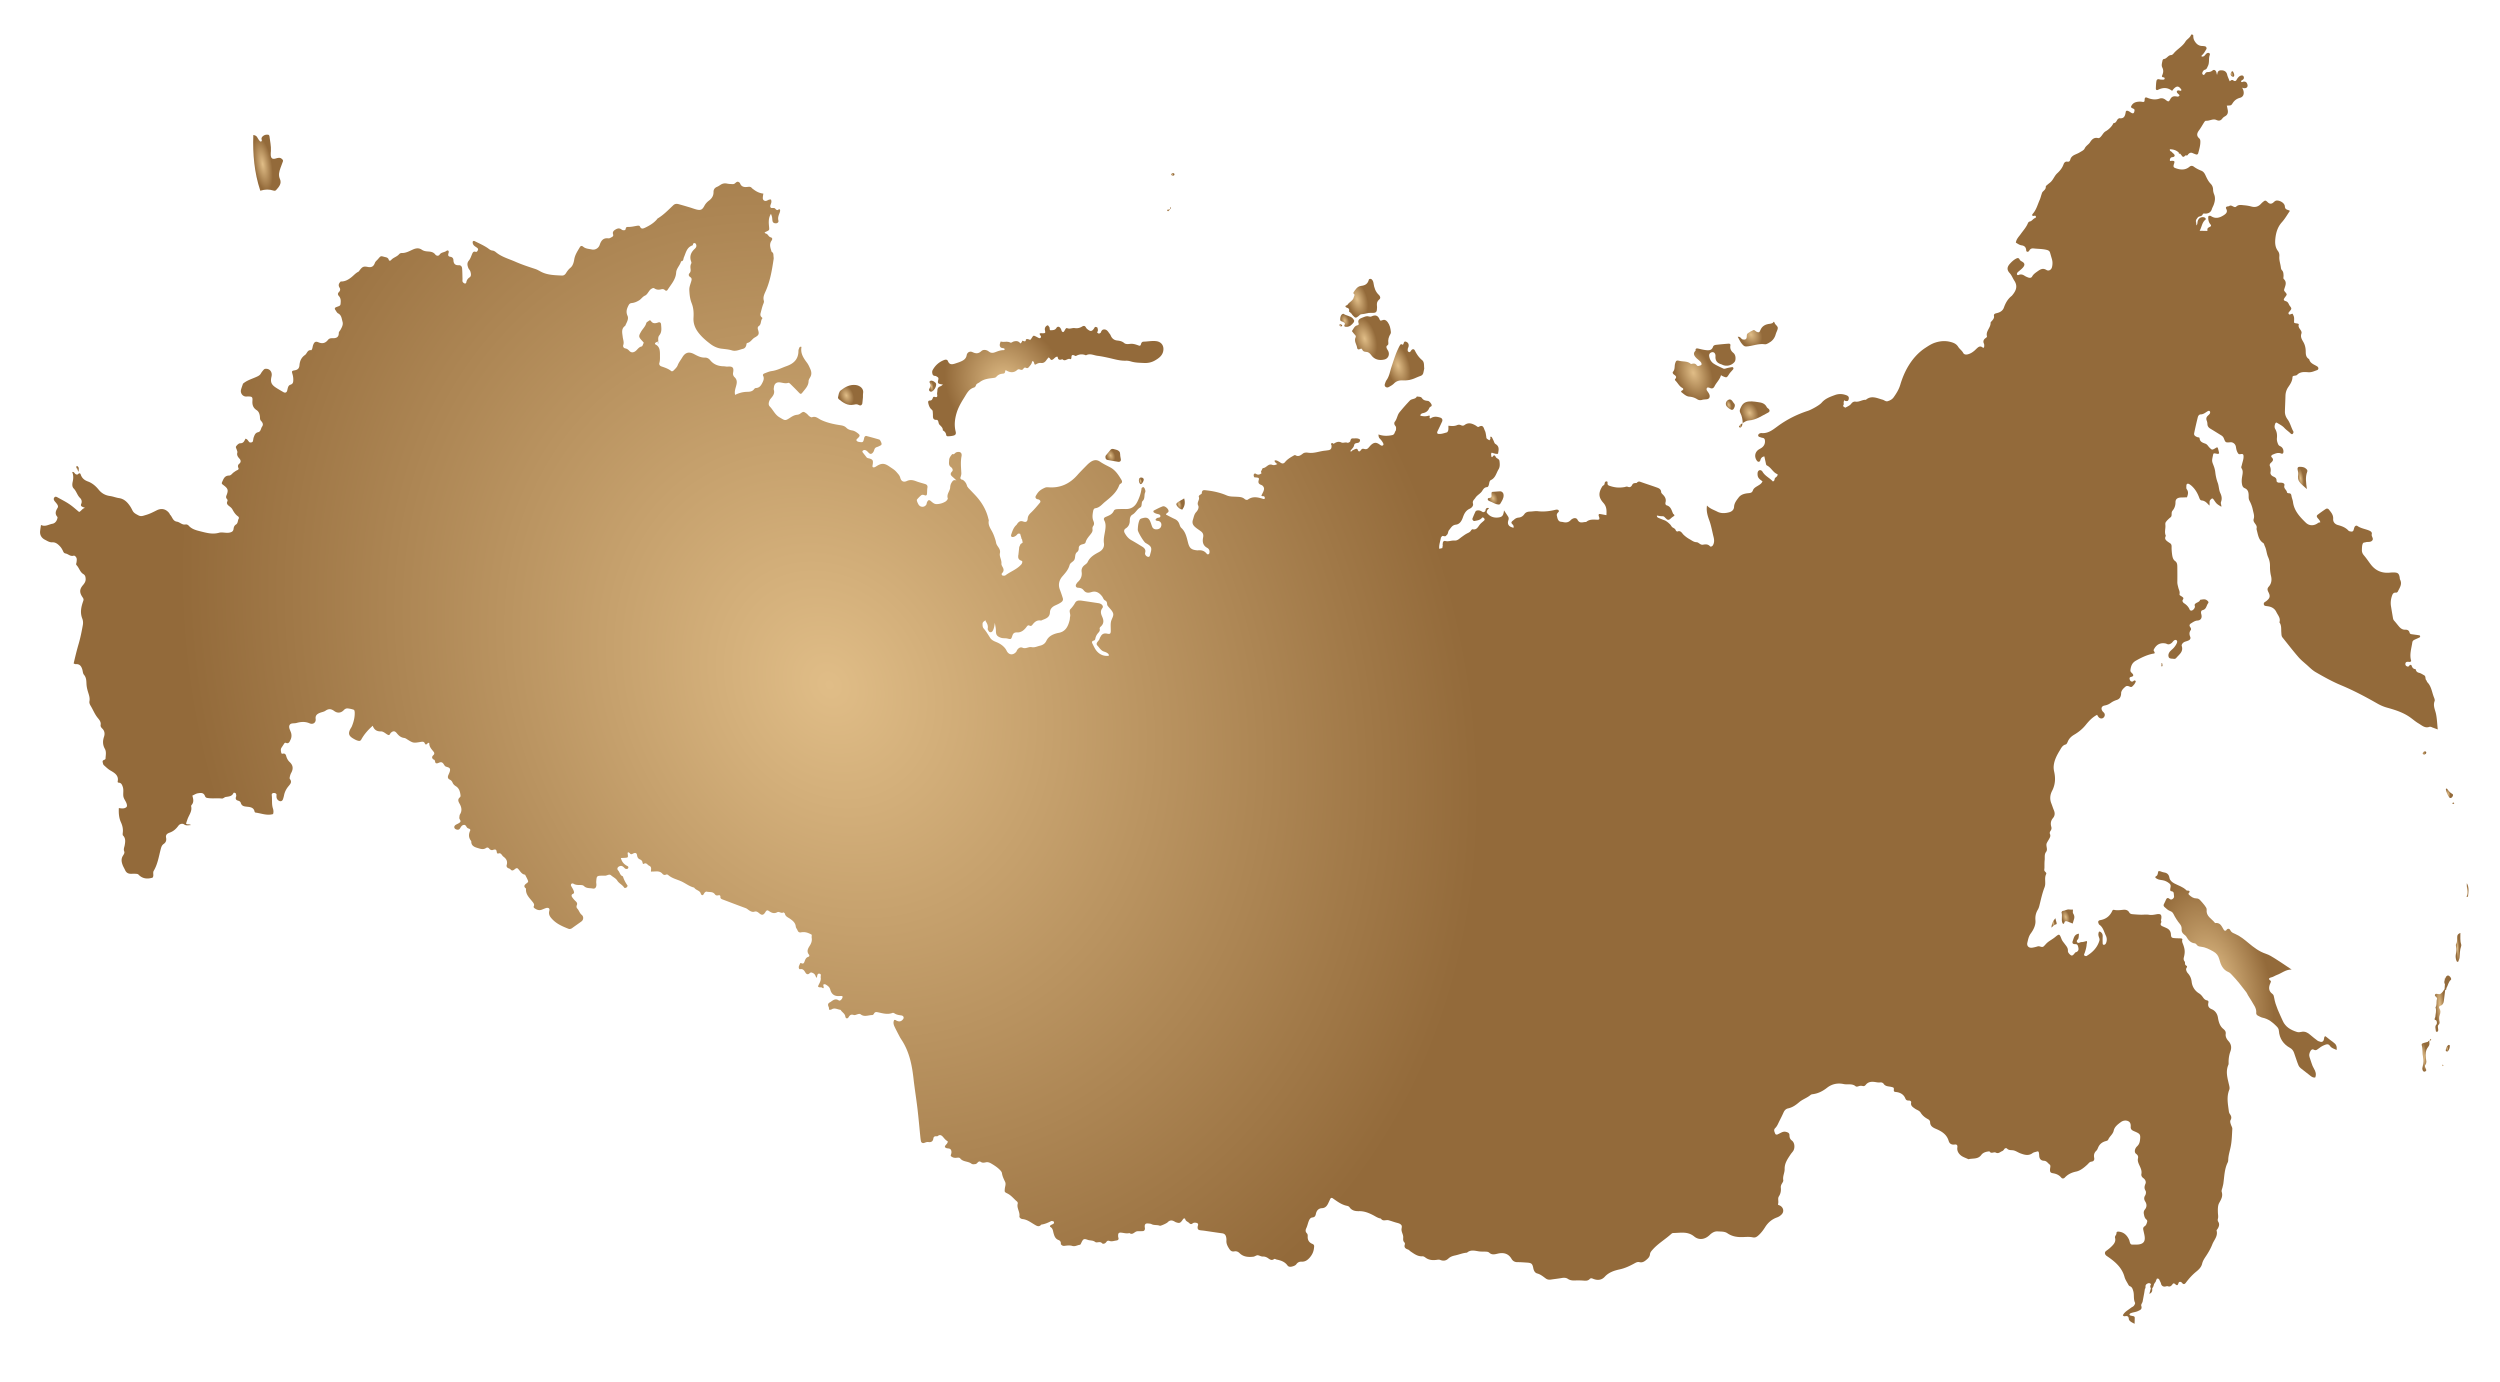 <?xml version="1.0" encoding="UTF-8"?> <svg xmlns="http://www.w3.org/2000/svg" width="1313" height="726" fill="none"> <g filter="url(#b)" style="mix-blend-mode:difference" clip-path="url(#a)"> <path d="M1277.42 382.065c.89.284 1.77.637 2.89 1.043-.31-2.87-.38-5.455-.89-8.025-.44-2.241-1.72-4.414-.76-6.86.2-.495-.06-1.257-.29-1.816-1.13-2.724-1.33-5.857-3.55-8.112-.25-.254-.26-.731-.51-.986-.75-.741-.1-2.07-1.16-2.646-.86-.47-1.72-1.081-2.65-1.296-1.13-.265-1.61-.891-1.8-1.918-1.13-.07-1.71-.652-2.08-1.744-.25-.723-.89-.674-1.37.034-.35.523-.88.38-1.32.129-.63-.365-.74-1.007-.55-1.627.16-.504.68-.657 1.2-.678.58-.027 1.23.385 1.79-.399-1.04-3.276.1-6.522.58-9.813.09-.654.57-1.097 1.16-1.373.9-.418 1.81-.79 2.69-1.239.16-.083.29-.431.26-.627-.02-.172-.28-.42-.45-.447-1.34-.215-2.69-.383-4.03-.575-.52-.073-.94-.246-1.08-.842-.28-1.176-1.17-1.577-2.25-1.529-1.56.077-2.56-.787-3.47-1.875-.8-.953-1.55-1.952-2.38-2.866-.36-.398-.52-.823-.61-1.316-.35-2.091-.72-4.175-1.05-6.265-.28-1.754-.11-3.475.43-5.173.36-1.124.73-2.123 2.24-1.966.28.029.77-.273.9-.544.93-1.97 2.45-3.843 1.23-6.264-.22-.426-.18-.979-.28-1.465-.38-1.756-.94-2.244-2.76-2.328-.74-.031-1.49.008-2.23.078-4.16.437-7.56-.921-10.12-4.26-1.21-1.578-2.3-3.255-3.59-4.757-.81-.93-1.17-1.874-1.1-3.05.06-1.115.01-2.248.52-3.298.13-.138.26-.268.41-.382.37-.07.75-.102 1.09-.211 1.05-.322 2.29.117 3.22-.714 1.28-1.152-.38-2.271-.07-3.458.26-1.033-.43-1.547-1.31-1.932-2.04-.877-4.32-1.119-6.2-2.423-.62-.426-1.23-.041-1.53.569-.27.541-.34 1.179-.57 1.744-.22.534-.71.688-1.22.607-.49-.08-1.1-.148-1.38-.466-1.5-1.646-3.41-2.372-5.48-2.931-1.57-.414-2.68-1.553-2.57-3.245.14-2.111-1.1-3.464-2.24-4.908-.44-.547-1.09-.678-1.67-.292a84.612 84.612 0 0 0-4.2 2.995c-.77.585-.6 1.26.49 2.328.33.569.92 1.01.81 1.773-.7-.186-1.15.296-1.67.613-2.09 1.275-4.28 1.019-5.89-.536-3.11-3.03-6.14-6.222-6.73-10.886-.14-1.095-.65-2.143-.81-3.239-.13-.916-.48-1.306-1.4-1.309-.33-.007-.92-.253-.93-.425-.09-1.36-1.88-2.021-1.37-3.665.26-.845-.5-1.329-1.32-1.44-.49-.065-1 .003-1.49-.031-.68-.045-1.34-.363-1.31-1.057.05-1.263-.67-1.723-1.64-2.149-.99-.426-1.75-1.262-1.53-2.326.23-1.166.1-2.16-.34-3.222-.25-.607.05-1.248.54-1.683 1.05-.914 1.68-1.783.32-3.005-.32-.288-.02-1.031.48-1.231 1.48-.609 2.92-1.36 4.64-.629.7.303 1.12-.172 1.15-.889.06-1.412-.57-2.463-1.79-3.011-.82-.368-1.01-.973-1.27-1.681-.3-.841-.45-1.687-.36-2.567.16-1.651-.01-3.239-.87-4.692-.56-.964-.38-1.92-.02-2.872.13-.364.52-.692.84-.498 1.34.832 2.85 1.55 3.9 2.687 1.02 1.122 2.28 1.913 3.33 2.965.33.334.86.626 1.25.041.18-.277.36-.788.23-1.017-1.18-2.054-1.63-4.428-3.04-6.377-.89-1.204-1.45-2.613-1.42-4.141.06-2.699.21-5.396.28-8.095.04-1.778.48-3.338 1.54-4.861 1.03-1.484 2.08-3.101 2.15-5.067 0-.382.24-.65.67-.743.6-.128 1.39-.127 1.76-.509 1.66-1.761 3.96-1.526 5.85-1.385 1.8.131 3.11-.583 4.58-1.075.98-.331.98-1.447.06-2.02-1.62-1.009-3.66-1.543-4.16-3.778-1.64-.861-1.79-2.394-1.8-3.994-.02-1.756-.33-3.378-1.24-4.981-.74-1.295-1.66-2.633-1.03-4.446.59-1.72-2.01-2.757-1.39-4.695.13-.388-.42-.516-.77-.594-.36-.078-.74-.085-1.1-.194-.3-.092-.64-.084-.61-.676.12-2.565.08-2.566-.76-4.277-.24.058-.48.107-.72.165-.44.116-.91.566-1.31-.02-.36-.522.02-.865.36-1.256 1.25-1.48 1.32-1.549.19-3.032-.64-.817-.67-1.996-2.06-2.431-1.4-.435-1.33-.878-.35-2.192.98-1.306 1.04-1.352.14-2.455-.39-.492-.86-.814-.66-1.551.5-1.839 1.66-3.68-.25-5.476-.32-.295-.06-1.195-.09-1.82-.06-.992-.05-1.975-.85-2.78-.31-.319-.49-.877-.54-1.346-.23-1.979-1-3.876-.82-5.909.09-1.02-.09-1.968-.73-2.816-1.51-2.006-1.61-4.31-1.35-6.677.35-3.146 1.22-6.007 3.43-8.466 1.61-1.785 2.8-3.93 4.2-5.945-1.09-.733-2.53-.427-2.65-2.334-.1-1.766-2.42-3.055-4.04-3.104-1.05-.029-1.5.664-2.18 1.188-.93.722-1.9.569-2.65-.164-1.12-1.101-1.42-1.193-2.28-.547-.49.372-.96.791-1.38 1.243-1.4 1.508-3.04 1.997-5.06 1.432-1.31-.362-2.68-.57-4.05-.677-1.31-.113-2.64-.437-3.87.685-1.16 1.068-2.35-1.227-3.7-.272-.29.197-.72.164-1.09.258-.62.159-.8.647-.54 1.12.86 1.571.22 2.471-1.13 3.364-2.27 1.498-4.49 2.146-6.93.488-.1-.064-.25-.068-.36-.086-.55-.081-.96.035-.98.714-.03 1.411.21 2.727 1.19 3.825.41.469.37.874-.17 1.174-.75.414-1.69.652-1.43 1.851.05.275-.16.387-.43.374-1.19-.04-2.38-.049-3.67-.076 1.15-2.021 1.2-4.377 3.07-5.844.32-.259.06-.919-.52-1.134-1.59-.587-3.21.331-3.61 2.079-.15.683-.01 1.451-.64 2.101-.07-.657-.07-1.258-.21-1.823-.26-1.012.39-1.599.89-2.307.67-.922 2.18-.415 2.65-1.755.22-.604 1.13-.273 1.72-.331 1.49-.141 2.57-.797 3.04-2.317.26-.83.73-1.585 1.02-2.406.63-1.766.94-3.539.19-5.388-.32-.795-.54-1.682-.55-2.532-.03-1.218-.48-2.227-1.26-3.03-1.25-1.283-1.99-2.852-2.72-4.435-.48-1.064-1.09-1.982-2.19-2.418-1.4-.552-2.72-1.211-3.93-2.119-.73-.545-1.5-.616-2.35.084-2.3 1.896-4.86 1.593-7.43.634-.92-.346-1.09-.857-.7-2.004.53-1.55.43-1.732-1.04-1.817-.4-.024-1.07.439-1.08-.381-.01-.43.25-1.01.59-1.268.35-.281.97-.206 1.41-.407.53-.239.67-.767.33-1.227-.37-.49-.91-.838-1.3-1.314-.35-.42-1.24-.424-1.02-1.457 1.77.037 3.36.491 4.69 1.76-.09.622.31.583.71.537.31.381.6.754.91 1.135.7 1.037 1.25.393 1.81-.165l.28-.073c.55.176.96.036 1.19-.529.64-.65 1.34-1.112 2.31-.662.57.261 1.15.476 1.74.7.57.222 1.08-.064 1.21-.53.54-2.033 1.18-4.056 1.16-6.203-.01-.64-.1-1.243-.61-1.69-1.54-1.374-1.21-2.71-.1-4.2 1.04-1.392 1.85-2.935 2.8-4.39.19-.293.58-.683.85-.654 1.86.163 3.64-1.22 5.46-.417 1.4.622 2.32.375 3.2-.824.35-.484.91-.847 1.45-1.156 1.27-.738 1.57-1.848 1.34-3.187-.14-.783-.31-1.567-.49-2.359 2.17-.103 2.26-.039 2.95-1.125.97-1.548 2.15-2.5 4.02-2.999 1.92-.514 2.37-2.526 1.46-4.535-.1-.228-.21-.449-.36-.756.39.11.72.264 1.05.271 1.43.038 2.08-.823 1.65-2.12-.34-1.005-.88-1.407-1.93-1.366-.23.01-.45.193-.7.243-.2.035-.43-.009-.64-.029.04-.233.01-.507.14-.684.12-.184.39-.273.6-.401.77-.476.93-1.175.52-1.909-.37-.655-1.5-.538-2.3.147-.57.496-1 1.057-1.35 1.744-.33.633-1.01.798-1.58.35-.88-.69-1.41-.061-2.01.387-.38-.913-.78-1.811-1.12-2.731-.18-.464-.22-.988-.43-1.43-.62-1.277-1.69-1.634-3.08-1.608-1.62.028-1.76 1.18-2 2.385-.21-.45-.25-.801-.32-1.146-.25-1.16-1.21-1.86-2.01-1.189-.86.739-1.7.846-2.7.873-.52.012-.94.292-1.22.755-.34.57-.81 1.13-1.37.385-.39-.516-.02-1.202.32-1.71.2-.293.54-.567.87-.653 1.02-.26 1.18-1.115 1.58-1.887.98-1.86.28-3.967 1.01-5.848.15-.387.09-.755-.24-.957-.46-.282-.94-.19-1.39.12-.71.484-1.01 1.461-1.97 1.644-.21.043-.43.038-.65.057-.01-.226-.11-.572-.01-.648 1.14-.858 1.73-2.118 2.46-3.265.33-.516-.06-1.367-.66-1.512a7.043 7.043 0 0 0-1.46-.179c-1.94-.04-3.14-1.072-4.1-2.692-.56-.932-.66-1.824-.65-2.822.01-.164-.26-.404-.45-.47-.21-.067-.66-.03-.69.064-.51 1.62-2.19 2.295-2.97 3.59-1.6 2.651-4.42 3.997-6.29 6.331-.29.369-.81.763-1.23.77-1.66.036-2.25 1.96-3.86 2.066-.25.018-.62.479-.67.782-.22 1.205-.7 2.522-.13 3.642.77 1.522.56 2.837-.09 4.267-.24.51.06.906.73.92.4.008.67.326.6.738-.08.467-.54.489-.89.489-.62-.013-1.27.028-1.83-.155-1.01-.326-1.48.235-1.6.989-.21 1.22-.22 2.47-.29 3.709-.04.795.42 1.148 1.15.788 2.53-1.25 4.96-1.348 7.38.56.3-.377.57-.777.91-1.121 1.54-1.584 2.58-1.5 3.85.314.22.309.17.729-.32.758-.36.024-.72-.202-1.08-.202-.78-.008-1.12.609-.71 1.218.21.301.49.557.77.804.27.248.62.528.34.874-.2.238-.66.423-.96.37-1.53-.282-2.83-.387-3.75 1.35-.78 1.467-1.03 1.461-2.48.331-1-.786-2.07-1.018-3.14-.65-2.28.795-4.4.431-6.53-.456-.85-.353-1.31-.058-1.32 1.057-.01.999-.23 1.33-1.23 1.122-.6-.122-1.23-.15-1.84-.1-1.54.123-2.91.532-3.77 2.005-.5.855-.47 1.09.87 1.664.58.246.73.554.64 1.098-.22 1.517-.75 1.725-2.12.822-.21-.137-.4-.297-.62-.418-.21-.122-.44-.22-.68-.31-.54-.215-1.07-.093-1.16.482-.32 1.968-.74 3.73-3.36 3.356-.1-.017-.22.097-.34.15-1.14.483-1.05 2.319-2.62 2.403-.21.011-.4.546-.58.846-.71 1.195-2.22 2.662-3.62 3.437-1.15.631-1.66 1.83-2.48 2.75-.44.498-.9.98-1.54.842-2.06-.441-3.18.566-4.23 2.222-.75 1.194-2.18 1.804-2.83 3.281-.4.89-1.67 1.433-2.61 2.022-.74.46-1.56.779-2.36 1.137-1.18.53-2.18 1.25-2.54 2.561-.23.815-.59 1.33-1.55 1.17-1.06-.178-1.7.503-1.99 1.34-.68 1.937-1.85 3.387-3.37 4.791-1.43 1.305-2.05 3.384-3.58 4.718-.47.403-.98.76-1.45 1.18-.36.327-.98.736-.95 1.072.09 1.375-.93 1.94-1.65 2.752-.32.352-.43.888-.59 1.353-.33.937-.54 1.932-.94 2.836-1.15 2.567-1.81 5.387-3.82 7.522-.13.138-.14.481-.06.685.18.512.6.193.92.176.36-.016.79-.132.93.347.12.385-.04.701-.44.849-1.07.384-1.58 1.582-2.77 1.815-.5.099-.82.491-1.02.986-.87 2.097-2.41 3.742-3.7 5.573-.98 1.392-2.34 2.612-2.58 4.543.99.559 1.87 1.256 3.02 1.412 1.56.212 2.33 1.048 2.42 2.696.05.828 1.1.959 1.57.126.59-1.056 1.31-1.315 2.44-1.182 2.2.256 4.42.186 6.61.715.94.23 1.62.549 1.91 1.507.31 1.075.61 2.15.93 3.218.45 1.477.44 2.959.06 4.434-.35 1.343-1.69 2.158-2.87 1.439-1.86-1.147-3.1-.424-4.62.645-1.14.804-2.23 1.515-2.92 2.772-.42.78-1.22.81-1.97.553-.69-.241-1.4-.545-2.01-.955-1.01-.669-2-.916-3.15-.393-.31.141-.82.006-.86-.416-.03-.321.15-.762.38-.983.9-.864 1.96-1.567 2.76-2.495 1.22-1.403.93-2.337-.34-3.082-.53-.307-1.1-.569-1.39-1.184-.42-.874-1.05-.856-1.84-.436-1.23.654-2.24 1.577-3.16 2.588-1.58 1.715-1.83 3.232-.27 4.942 1.14 1.249 1.64 2.742 2.51 4.071 1.97 3.014.79 5.385-1.16 7.725-.08.092-.16.199-.26.275-2.04 1.581-3.22 3.734-4.07 6.12-.44 1.247-1.37 2.063-2.59 2.545-.46.185-.95.308-1.42.431-.78.194-1.38.478-1.19 1.489.18.948-.39 1.654-.94 2.345-.3.384-.87.801-.85 1.184.1 2.554-2.6 4.316-1.92 7.022.12.487-.38.757-.8 1.068-.91.676-1.36 1.603-.79 2.809.2.418.19.979.15 1.462-.04.468-.24 1.08-.87.56-1-.817-1.84-.499-2.66.218-.56.487-1.07 1.039-1.64 1.526-1.06.891-2.22 1.609-3.59 1.916-.94.206-1.86.031-2.29-.813-.66-1.262-1.89-1.998-2.58-3.128-1.03-1.676-2.56-2.23-4.3-2.656-2.62-.648-5.16-.42-7.72.385-1.95.615-3.6 1.705-5.26 2.794-3.72 2.436-6.63 5.754-8.88 9.461-1.84 3.044-3.245 6.425-4.278 9.908-.713 2.404-2.021 4.531-3.468 6.561-.756 1.061-1.821 1.648-3.047 2.044-1.139.366-1.831-.522-2.739-.76-2.91-.77-5.895-2.448-8.803.052-1.886-.125-3.484 1.262-5.428.964-.879-.135-1.692.293-2.255 1.069-.77 1.045-1.989 1.465-3.063 2.082-.11.068-.409-.188-.618-.293-.788-.36-.637-.88-.243-1.434-.073-.625-.2-1.26.171-1.845-.037-.11-.075-.158-.114-.182.016-.016.032-.023.048-.054.184-.207.353-.086.293.186.832.15 1.775.575 2.137-.674.336-1.171-.087-1.82-1.288-2.258-1.951-.72-3.956-.777-5.859-.075-2.548.938-5.134 1.821-7.021 4.029-1.2 1.403-5.603 3.762-7.245 4.29-5.72 1.855-11.011 4.523-15.869 8.083-2.504 1.836-4.926 3.861-8.37 3.595-.701-.054-1.676.293-1.832 1.047-.191.916.837 1 1.48 1.256.34.139.73.163 1.087.264.714.194.913.752.97 1.409.125 1.478-.4 2.692-1.558 3.604-.484.38-1.059.649-1.589.974-2.158 1.329-2.609 3.91-1.053 5.995.592.792 1.515.687 1.786-.33.296-1.094.848-1.746 2.102-1.985a629.3 629.3 0 0 1 .762 3.512c.107.478.126 1.032.629 1.277 2.271 1.108 3.191 3.781 5.539 4.563.101 1.141-.747 1.42-1.242 1.925-.518.528-.055 1.552-1.233 1.886-1.585-1.835-4.101-2.808-5.434-5.138-.316-.545-.994-.957-1.591-.767-.77.25-1.005 1.056-1.014 1.837-.014 1.794.493 2.554 2.594 3.979-.456 1.286-1.591 1.832-2.642 2.481-.957.589-1.999 1.176-2.381 2.284-.398 1.154-1.129 1.366-2.239 1.467-1.962.17-4 .612-5.244 2.264-1.092 1.452-2.316 2.909-2.42 4.936-.079 1.551-1.175 2.473-2.564 2.842-2.08.558-4.283.691-6.221-.316-1.822-.951-3.878-1.54-5.435-3.227-.45 2.886.326 5.383 1.219 7.821 1.034 2.815 1.504 5.767 2.232 8.654.368 1.451.492 2.968-.325 4.363-.356.617-1.167.959-1.564.53-1.091-1.178-2.358-1.04-3.651-.802-1.449.267-2.213-1.255-3.344-1.295-1.513-.054-2.425-.869-3.605-1.534a15.785 15.785 0 0 1-3.244-2.377c-.903-.861-1.486-2.465-3.296-1.707-.166.067-.719-.335-.807-.618-.272-.809-.906-1.095-1.569-1.468-.401-.227-.72-.671-.961-1.089-.399-.703-2.409-2.376-3.253-2.682-1.053-.373-2.09-.8-3.119-1.235-.549-.23-1.114-.492-.995-1.316.513.088.995.2 1.485.264.49.065.996.123 1.488.102.898-.028 1.209.774 1.802 1.176.67.81 1.362.924 2.077.34.373-.304.723-.633 1.088-.945l.214-.144c1.297-.824 1.322-.924.363-1.701-.141-.331-.306-.662-.432-1.008-.57-1.479-1.149-2.911-2.91-3.408-.737-.203-.821-1.024-.678-1.544.447-1.629-.144-2.836-1.221-3.966-.42-.438-1.033-.966-1.062-1.474-.076-1.593-1.214-2.046-2.36-2.452-2.858-1.027-5.75-1.938-8.608-2.965-.876-.315-1.398.049-1.918.624-.867.044-1.842.016-2.282.92-.521 1.074-1.226 1.559-2.363 1.082-.658-.279-1.164.07-1.76.167-2.936.485-5.186.235-7.867-.694-.511-.175-.912-.425-.994-.965-.076-.462.204-1.174-.34-1.31-.706-.179-1.172.443-1.193 1.098-.028.944-1.02.994-1.322 1.651-1.924 3.191-1.981 5.569.636 8.464 1.869 2.06 1.739 4.157 1.636 6.504-1.29-.238-2.386-.464-3.483-.627-.545-.081-.766.437-.523 1.129.568 1.588.42 1.936-.991 1.875-2.004-.088-3.99-.262-5.651 1.194-1.583-.08-3.386 1.108-4.541-1.171-.517-1.018-1.703-1.034-2.643-.5-.324.181-.656.392-.895.661-1.142 1.263-2.512 1.446-4.088 1.054-.714-.179-1.521-.032-2.11-.598-.765-.734-.868-1.774-1.106-2.723-.195-.784.239-1.376.836-1.941.477-.443.08-1.208-.544-1.237-.25-.005-.506-.065-.741-.015-3.153.785-6.299 1.203-9.592.807-1.269-.151-2.711.178-4.077.197-1.195.022-2.279.366-2.947 1.335-.78 1.123-1.791 1.719-3.089 1.832-.923.083-1.664.465-2.317 1.076-.437.412-1.053.727-1.305 1.229-.334.664.407 1.086.756 1.561.318.436.403.882.21 1.518-.983-.379-2.048-.573-2.62-1.607-.451-.821-.261-1.707-.002-2.544.201-.644.159-1.237-.189-1.783-.642-1.02-1.331-2.018-2.149-3.252-.316 2.842-.955 3.554-3.246 3.764-2.424.215-4.404-.638-5.837-2.642.032-.764.256-1.422.921-1.9.301-.212.259-.447-.06-.493-.225-.036-.491-.034-.695.04-.519.192-.747.656-.781 1.154-.064.834-.728.867-1.286 1.066-.848-.509-1.687-1.065-2.743-.97-.5.044-1.041.158-1.269.637a50.853 50.853 0 0 0-1.575 3.666c-.198.527.51 1.377 1.035 1.27 1.427-.298 2.927-.384 3.976-1.688.297-.377.915-.067 1.225.407.227.348.211.715-.075.99-.789.772-1.747 1.415-2.397 2.291-.963 1.299-1.658 2.814-3.724 2.334-.21-.051-.624.354-.786.639-.397.695-1.028 1.048-1.706 1.362-1.221.568-2.268 1.381-3.361 2.162-1.03.735-2.069 1.892-3.572 1.76-1.605-.143-3.127.66-4.773.259-1.149-.281-1.449.61-1.454 1.586l-.168.23.231.122s0-.008.017-.031l-.017.031c-.09.591-.188 1.182-.278 1.774-.541.121-1.082.242-1.615.356-.238-2.081.629-4.006.897-6.013l.299-.127s.015-.319.022-.319c.18.003.291-.088.349-.258.768-.125 1.719.644 2.281-.468.964-.597.639-1.836 1.302-2.603 1.016-1.188 1.601-2.651 3.603-2.883 2.003-.231 3.03-1.966 3.677-3.841.664-1.906 1.535-3.62 3.591-4.529.984-.44 2.013-1.519 1.709-2.642-.413-1.553.604-2.032 1.241-3.041.969-1.532 2.652-2.184 3.564-3.648.597-.947 1.163-1.888 2.5-2 .703-.056.89-.77 1.059-1.383.228-.83.227-1.946 1.031-2.328 2.428-1.151 2.816-3.671 4.019-5.636.824-1.349.676-2.842.496-4.352-.153-1.244-1.503-1.28-1.915-2.085-.615-1.198-.998-1.167-1.745-.161-.289.392-.601.035-.632-.356-.042-.594-.326-1.232.225-1.806 1.016.279 2.012.776 3.296.584.297-1.898.953-3.812-1.375-5.172-.54-.315-.723-1.255-1.061-1.918-.277-.544-.515-1.119-.832-1.64-.105-.174-.424-.22-.649-.318-.051.233-.197.495-.123.684.214.605-.245.908-.495 1.309-.409-.266-.833-.509-1.217-.806-.453-.337-.372-.866-.455-1.352-.175-.971-.247-2.018-.682-2.87-.622-1.23-.747-3.504-3.235-2.073-.529.309-1.084-.397-1.616-.697-1.889-1.092-3.826-1.788-5.856-.238-.531.402-1.163.397-1.766.119-.711-.335-1.389-.396-2.145-.068-1.401.611-2.905.486-4.548.304-.018.889.06 1.632-.079 2.339-.088.443-.429 1.092-.774 1.178-1.42.376-2.829.94-4.363.776-.732-.078-.876-.651-.436-1.531.806-1.638 1.59-3.284 2.334-4.946.401-.897.037-1.755-.932-2.064-1.652-.526-3.292-.802-4.922.265-.609.401-.825-.096-.648-.74.109-.38-.008-.733-.519-.564-1.477.484-2.942.376-4.409.017.066-.95.774-1.209 1.526-1.373 1.451-.305 2.489-1.08 3.072-2.456a1.824 1.824 0 0 1 1.027-1.017c.166-.075.32-.345.347-.547.076-.662-1.217-2.28-1.941-2.358-1.253-.143-2.39-.268-3.207-1.518-.537-.823-1.735-.606-2.643-.835-.705 1.593-2.637 1.069-3.698 2.178a103.368 103.368 0 0 0-5.41 6.139c-1.201 1.465-1.258 3.462-2.452 4.943-.464.568-.359 1.499.175 2.095.702.779.427 1.624.386 2.474-.718.758-.568 2.181-1.909 2.473-2.422.527-4.849.532-7.25-.345.021.866.084 1.562.673 2.167.596.614 1.167 1.289 1.573 2.039.24.449.725 1.17-.034 1.606-.426.241-.905-.003-1.343-.324-1.867-1.389-2.982-1.443-4.538-.172-.556.456-1.013 1.063-1.5 1.6-.559.604-.979.908-1.82.805-.669-.085-1.448-.522-2.042.261-.69.907-1.328 1.588-1.957-.103-.192-.519-.859-.314-1.315-.144-.449.17-.875.427-1.316.62-.379.172-.542.91-1.164.437.065-.124.098-.248.171-.348.658-.891 1.61-1.637 1.821-2.779.316-1.687 2.246-.695 2.887-1.852.235-.417.364-1.015-.005-1.257-1.132-.757-2.419-.401-3.627-.473-.772-.047-1.128.593-1.263 1.464-.055.366-1.144.975-1.493.836-1.106-.468-2.245.288-3.211-.169-1.623-.759-2.855-.059-4.121.75-.295-.42-.705-.608-1.126-.265-.277.22-.183.589.045.874.247 1.608-.279 2.51-1.578 2.707-.619.088-1.229.193-1.855.25-2.901.275-5.658 1.521-8.692 1.084-.848-.119-1.97-.236-2.874.447-1.173.889-2.348 1.856-3.988.807-.239-.153-.895.262-1.306.504-1.516.865-2.979 1.787-4.101 3.184-.617.776-1.424.923-2.3.296a12.859 12.859 0 0 0-1.603-.962c-.888-.456-1.71-.348-1.572.123.117.416.523.768.844 1.11.16.168.416.251.632.372-.886.559-1.812.821-2.834.425-2.014-.697-2.922 1.649-4.703 1.744-.312.017-.573.917-.864 1.411-.298.446-.252.86.138 1.235-.921.762-1.865 1.132-3.004.367-.469-.322-.989-.114-1.156.437-.093.318.024.726.118 1.071.124.424.461.353.85.385 1.707.129 1.977.275 1.623 1.524-.505 1.792.635 2.135 1.795 2.612.79.68 1.245 1.337.915 2.563-.288 1.071-.915 1.94-1.31 2.938.302.108.511.206.736.242.242.036.603-.089.71.03.213.247.416.618.402.93-.016.405-.387.608-.798.475-2.737-.853-5.437-1.612-8.091.315-.499.365-1.267.115-1.75-.309-1.233-1.087-2.724-1.079-4.221-1.165-1.738-.106-3.527.005-5.167-.7-3.341-1.451-6.813-2.225-10.425-2.636-1.518-.172-2.589-.483-2.67 1.537-.005.242-.494.512-.81.693-.466.279-.921.746-.75 1.163.631 1.558-1.221 2.807-.328 4.535.54 1.033-.17 2.525-1.032 3.436-1.093 1.163-1.239 2.557-1.705 3.952-.673 1.999.123 3.1 1.435 4.181.859.713 1.815 1.302 2.714 1.976 1.083.819 1.469 1.755 1.173 3.232-.426 2.121-.18 4.202 2.081 5.428.802.438 1.326 1.143 1.29 2.118-.01.476-.036 1.006-.541 1.268-.371.188-.719.009-.962-.293-1.201-1.515-2.784-1.985-4.646-1.735-.243.034-.499-.026-.748-.055-2.795-.331-3.697-1.231-4.432-4.142-.7-2.745-1.251-5.558-3.526-7.619-.505-.463-.73-1.287-.981-1.979-.442-1.25-1.205-2.109-2.434-2.665-1.561-.703-3.066-1.546-4.587-2.319.08-.865 1.198-.927 1.331-1.697.203-1.143-1.896-3.052-3.036-2.638-1.604.583-3.135 1.394-4.657 2.182-.316.165-.35.71-.051.966.36.304.832.525 1.289.682.798.267 2.023.284 2.153 1.13.193 1.245-1.288.792-1.907 1.279-.278.221-.456.552-.672.821.514.799 1.387.442 2.012.775.842.447 1.209 1.165 1.087 2.161-.139 1.082-.81 1.794-1.883 2.013-1.317.27-2.409-.135-2.864-1.159-.402-.906-.647-1.879-1.034-2.8-.796-1.882-1.838-2.418-3.823-1.905-.691.18-1.536.319-1.865 1.092-.681 1.609-.842 3.362-.901 5.062-.04 1.17 3.146 6.363 4.071 6.913 1.179.695 2.616 1.427 2.926 2.628.303 1.185-.343 2.615-.612 3.928-.174.839-.941.987-1.718.44-.7-.49-.999-1.121-.787-1.92.405-1.49-.349-2.38-1.497-3.082-1.911-1.172-3.814-2.366-5.774-3.445-1.604-.891-2.645-2.248-3.495-3.787-.467-.837-.368-1.802.462-2.316 1.676-1.042 2.244-2.481 2.236-4.37-.007-1.132.338-2.342 1.38-2.929 1.682-.948 2.408-2.869 4.089-3.77.49-.263.616-.713.705-1.219.124-.731.067-1.723.52-2.135 1.4-1.29.711-3.067 1.342-4.498.352-.797.015-1.451-.244-2.136a.859.859 0 0 0-.205-.316c-.176-.16-.435-.462-.553-.417-.33.126-.835.373-.855.614-.279 2.515-1.107 4.839-2.216 7.095-1.214 2.464-3.107 3.829-5.909 3.833-1.373.003-2.738-.033-4.113.032-.867.037-1.968.068-2.336.903-.868 1.965-2.651 2.505-4.352 3.25-.78.343-1.127.929-.669 1.781.864 1.618.76 3.231.512 5.044-.313 2.296-1.031 4.559-.676 6.978.294 2.012-.801 3.651-2.585 4.597-2.438 1.292-4.767 2.609-5.993 5.284-.294.634-.999 1.111-1.586 1.559-1.189.912-1.768 2.086-1.556 3.565.313 2.176-.425 3.893-2.008 5.343-.358.328-.624.767-.867 1.191-.478.865-.068 1.763.977 1.808 1.208.056 2.24.358 2.953 1.317 1.086 1.451 2.451 1.487 3.999.989 2.538-.829 4.292.37 5.735 2.273.517.682.684 1.66 1.518 2.076.78.391 1.025.989 1.063 1.801.016.359.109.767.314 1.044.948 1.292 2.33 2.413 2.823 3.844.515 1.501-.828 3.034-1.11 4.589-.256 1.423-.092 2.932-.099 4.399-.005.624.052 1.25-.38 1.764-.615.291-1.219.06-1.826-.038-1.384-.216-2.439.253-3.075 1.543-.163.332-.458.639-.52.988-.224 1.377-2.57 2.382-1.165 3.847.993 1.035 1.736 2.471 3.223 3.017.581.215 1.21.384 1.718.722.477.314 1.118.616 1.005 1.543-2.496.338-4.624-.533-6.226-2.315-1.052-1.177-1.699-2.735-2.434-4.163-.292-.568-.263-1.238.592-1.439.533-.122.867-.411.964-.971.188-1.136.693-2.14 1.436-2.998.584-.675 1.15-1.248.867-2.284-.131-.479.284-.892.666-1.251 1.568-1.489 1.524-3.128.666-5.035-.641-1.425-1.172-2.935.063-4.548.666-.876.009-1.896-1.098-2.34-.232-.091-.464-.197-.705-.234-3.057-.469-6.123-.93-9.18-1.376-.366-.055-.749-.032-1.123-.039-.959-.036-1.732.37-2.186 1.18a15.206 15.206 0 0 1-2.417 3.258c-1.044 1.079.141 2.625-.207 3.96-.161.598-.096 1.247-.249 1.852-.81 3.284-2.118 6.16-5.985 6.759a8.298 8.298 0 0 0-.729.164c-2.355.63-4.389 1.649-5.531 4.006-.676 1.398-1.762 2.179-3.424 2.558-1.435.329-2.746 1.067-4.315.738-1.585-.33-3.042 1.037-4.743.307-1.168-.5-2.173.166-2.858 1.197-.209.308-.28.72-.52.988-1.678 1.916-3.905 1.683-5.042-.682-.457-.946-1.09-1.661-1.802-2.316-1.102-1.014-2.446-1.721-3.839-2.273-1.184-.469-2.295-1.069-2.991-2.145-1.073-1.669-2.06-3.391-3.387-4.893-.594-.684-.59-1.628-.58-2.502.015-.694.514-1.081 1.045-1.445.198-.136.388-.289.432-.506.048.29.089.579.241.801.795 1.163 1.286 2.336.982 3.805-.078.389.316.912.581 1.315.446.689 1.359.684 1.865.039.625-.799 1.059-2.298 1.303-4.499.252 1.738.564 2.899.563 4.062-.008 2.278.523 3.015 2.512 3.767 1.216.462 2.447.167 3.666.489 1.715.449 1.865.351 2.4-1.347.443-1.403 1.032-1.968 2.638-1.896 2.066.09 3.687-1.281 4.827-2.842.554-.753.842-1.098 1.654-.707.734.351 1.131-.007 1.54-.545 1.083-1.414 2.339-2.488 4.322-2.158.319.054.699-.227 1.045-.361 1.895-.702 3.682-1.445 3.773-3.932.069-1.817 1.255-2.947 2.807-3.641 1.142-.515 2.268-1.006 3.267-1.782.675-.524.931-1.213.697-1.975a73.493 73.493 0 0 0-1.575-4.59c-.983-2.619-.317-5.024 1.386-6.963 1.566-1.786 3.092-3.502 3.726-5.838.389-1.436 2.096-1.728 2.624-3.075.486-1.246.074-2.816 1.319-3.789.643-.509.891-1.175.876-1.964-.022-1.21.692-1.764 1.76-2.078.699-.212 1.629-.263 1.841-1.093.492-1.894 1.9-3.176 2.969-4.675.45-.623.775-1.272.667-2.078-.08-.634-.044-1.265.349-1.787.691-.93.459-1.809.066-2.801-.667-1.683-.389-3.441-.064-5.159.122-.645.464-1.302 1.098-1.382 2.292-.304 3.531-2.073 5.15-3.389 3.001-2.443 5.992-4.831 7.398-8.626.116-.325.389-.686.688-.836 1.151-.569.881-1.464.421-2.207-1.54-2.53-3.142-5.029-5.898-6.467-1.76-.926-3.584-1.784-5.215-2.902-2.016-1.392-3.728-.858-5.425.433-.595.448-1.144.968-1.662 1.495-1.651 1.691-3.34 3.357-4.906 5.127-4.068 4.605-9.078 6.874-15.263 6.363-.624-.052-1.202-.025-1.808.259-2.45 1.112-3.412 1.95-4.717 4.288-.373.671-.111 1.215.459 1.578.292.193.73.148 1.071.295.889.393 1.156 1.062.596 1.729-1.424 1.695-2.841 3.414-4.426 4.942-1.019.977-1.856 1.826-1.966 3.377-.11 1.512-.839 2.043-2.28 1.529-1.541-.555-2.349.037-3.152 1.097-.152.2-.274.416-.411.624-1.644 1.401-2.224 3.387-2.88 5.324-.092.272.077.79.299.974.207.168.677.124.998.037.863-.224 1.515-.773 2.083-1.448.376-.444.902-.215 1.37-.205.233.793.466 1.578.707 2.371l-.181.082.233.06c-.004.179.072.313.234.387.121.58.241 1.152.362 1.74-.365.258-.729.531-1.094.797l-.047.03-.639 1.438-.14-.026.1.088c-.155 1.463-.318 2.935-.474 4.399l-.196.074.169.105c-.214 1.291.283 2.167 1.546 2.591.93.309.495.994.335 1.513-.1.318-.417.585-.673.845-2.281 2.372-5.44 3.438-8.009 5.39-.253.19-.72.133-1.088.149-.64.026-1.13-.804-.668-1.27 1.084-1.086 1.012-2.133.288-3.35-.309-.514-.631-1.16-.58-1.721.18-1.924-1.187-3.716-.8-5.464.534-2.408-1.582-3.505-1.98-5.378-.099-.486-.19-.98-.336-1.451-.512-1.665-1.079-3.292-1.937-4.832-.925-1.658-1.991-3.326-1.604-5.41.061-.334-.133-.728-.22-1.089-1.139-4.862-3.692-8.957-7.067-12.516-1.192-1.25-2.383-2.515-3.598-3.758l.005-.242-.233-.02c-.45-.899-.568-1.97-1.333-2.712l.005-.242-.25-.005a.816.816 0 0 0-.467-.431c-.206-.59-.779-.43-1.197-.595l-.022-.086c-.16-.159-.411-.492-.474-.462a.991.991 0 0 0-.047.022c-.053-.103-.073-.228-.015-.406.259-.814.556-1.596.512-2.51-.149-2.945-.471-5.863.106-8.832.367-1.896-.913-2.656-2.728-2.046-.747.25-1.106 1.381-2.134.907-.745.96-1.623 1.902-1.65 3.181-.026 1.28-.469 2.691.969 3.696.7.491 1.271 1.571.593 2.26-1.323 1.33-.652 2.109.406 2.997.66.552 1.263 1.166 1.891 1.756-.921-.347-1.726-.285-2.261.671-.642.822-.966 1.759-1.042 2.796v.015c-.011 2.037-2.026 3.618-1.277 5.897.132.408-.669 1.375-1.254 1.722a9.265 9.265 0 0 1-4.615 1.308c-1.163.023-2.037-.744-2.911-1.504-1.05-.919-1.585-.704-2.168.665-.147.341-.109.763-.295 1.071a2.372 2.372 0 0 1-4.052.072 8.141 8.141 0 0 1-.8-1.679c-.118-.322-.216-.847-.048-1.054a16.883 16.883 0 0 1 2.065-2.103c.636-.557 1.357-.354 2.092-.058.565.222 1.002-.112 1.06-.673.124-1.105.047-2.246.241-3.335.203-1.119-.294-1.652-1.224-1.945-1.543-.492-3.127-.861-4.629-1.438-1.672-.644-3.171-.971-4.976-.135-1.702.784-2.96.118-3.437-1.718-.339-1.31-1.136-2.021-1.936-2.966-1.097-1.287-2.47-2.034-3.778-2.951-2.662-1.85-4.207-1.851-7.031.011-.301.196-.648.368-.993.432-.352.062-.811-.025-.848-.471-.037-.469.121-.949.178-1.432.192-1.744-.072-2.202-1.692-2.719-.581-.184-1.214-.135-1.647-.706-.661-.895-1.392-1.746-2.045-2.641-.114-.151-.113-.556-.001-.663.246-.229.611-.487.923-.48 1.107.015 1.698.909 2.417 1.579.666.631 1.237.58 1.825.054.596-.534.821-1.224 1.055-1.937.208-.628.598-1.018 1.274-1.222.706-.212 1.377-.565 2.04-.91.189-.097.374-.335.44-.545.167-.496-.716-2.356-1.212-2.507a214.075 214.075 0 0 0-6.843-1.89c-.241-.059-.732.258-.877.521-.228.416-.262.938-.389 1.412-.33 1.242-.56 1.432-1.752 1.313-.49-.049-1.004-.106-1.453-.295-.302-.123-.661-.466-.694-.748-.026-.258.301-.61.556-.839 1.543-1.443 1.504-1.811-.125-3.007-.823-.602-1.648-1.088-2.667-1.249-1.127-.18-2.235-.578-3.014-1.382-.963-.98-2.075-1.19-3.343-1.388-3.454-.532-6.856-1.266-10.048-2.784-1.468-.702-2.703-2.109-4.661-1.361-.409.155-1.187-.345-1.632-.728-.452-.392-.785-.906-1.316-1.276-1.531-1.062-1.529-1.132-3.28.119-.546.394-1.095.531-1.721.596-1.267.138-2.349.732-3.385 1.413-2.88 1.891-2.742 1.667-5.757-.097-2.406-1.407-3.314-3.9-5.118-5.709-.841-.844-.556-2.126-.09-3.193.197-.449.525-.848.853-1.223 1.08-1.258 1.949-2.559 1.378-4.35-.11-.33 0-.741.031-1.115.147-1.8 1.129-2.879 2.836-2.789 1.574.087 3.088.844 4.723.269.244-.088.721.226.974.465 1.507 1.468 3.006 2.95 4.449 4.478 1.046 1.107 1.248 1.142 2.186-.063 1.347-1.736 2.995-3.278 3.054-5.743.014-.694.458-1.419.838-2.051.865-1.433.723-2.872.097-4.297-.499-1.134-.998-2.315-1.726-3.298-1.807-2.418-3.49-4.825-2.969-8.084.053-.327-.178-.487-.453-.376-.212.081-.503.184-.569.355-.231.572-.532 1.175-.536 1.76-.005 4.347-2.324 6.686-6.286 8.087-2.563.907-4.962 2.207-7.725 2.579-1.33.175-2.622.757-3.896 1.253-.425.163-.95.612-.672 1.164.735 1.42.187 2.634-.44 3.878-.7 1.39-1.543 2.551-3.308 2.608-.32.009-.732.273-.925.55-.909 1.308-2.386 1.433-3.666 1.453-2.288.039-4.352.605-6.347 1.617-.309-1.263-.139-2.344.291-3.849.53-1.854 1.202-3.768-.566-5.436-.651-.614-.962-1.424-.786-2.373.451-2.542-.045-3.458-2.907-3.197-.61.057-1.238-.151-1.854-.164-2.871-.028-5.382-.868-7.246-3.178-.745-.928-1.695-1.44-2.905-1.402-2.077.066-3.821-.907-5.573-1.833-2.702-1.414-4.632-.923-6.217 1.767-.809 1.38-1.849 2.615-2.428 4.172-.363.983-1.278 1.791-2.036 2.587-.303.322-.912.723-1.334.378-1.55-1.257-3.396-1.826-5.232-2.473-.744-.257-1.252-.97-1.001-1.776.418-1.342.314-2.717.319-4.06-.002-2.177.046-4.462-2.395-5.691-.494-.245-.145-.924.602-1.19.33-.118.646-.267.961-.401-.125-1.119-.226-2.291.511-3.197 1.426-1.765 1.053-3.755.907-5.717-.067-.906-.652-1.332-1.579-.992-1.424.516-2.699.669-3.669-.693-.387-.546-.699-.553-1.151-.196-.484.388-1.248.716-1.367 1.197-.451 1.778-1.817 2.944-2.691 4.431-1.465 2.514-1.424 2.811.729 5.119.229.247.434.501.655.755-.39.741-.648 1.883-1.102 1.967-1.676.309-2.278 1.849-3.496 2.62-1.052.665-2.097.674-3.021-.32-.626-.677-1.202-1.118-2.127-1.278-.84-.15-1.306-.994-1.049-1.715.547-1.549-.12-2.897-.277-4.352-.224-2.002-.925-4.28 1.307-5.794.714-1.695 1.978-3.565 1.232-5.235-.954-2.134-.415-3.684.504-5.475.439-.865.828-1.161 1.868-1.272 1.298-.137 2.629-.726 3.752-1.429 1.099-.687 1.764-1.898 3.079-2.472.819-.357 1.402-1.344 1.972-2.136.37-.515.7-.992 1.245-1.34.554-.34 1.115-.695 1.707-.284 1.131.78 2.341.782 3.581.464.8-.209 1.398-.096 2.01.51.329.319.929.371 1.284-.184 1.831-2.88 4.303-5.412 4.528-9.13.14-2.221 2.068-3.773 2.581-5.893 1.367-.096 1.118-1.256 1.487-2.099 1.049-2.397 1.491-5.291 4.539-6.274.142-.043.181-.441.256-.673.134-.427.512-.575.861-.513.56.097.776.594.859 1.095.14.814-.262 1.383-.859 1.933-1.997 1.831-2.839 4.038-1.832 6.681.155.409.172.752.017 1.038-.511.941-.461 1.91-.333 2.912.093.751.04 1.46-.52 2.088-.751.851-.454 1.575.424 2.147.77.5.709 1.185.498 1.969-.423 1.552-1.135 3.129-1.073 4.676.084 2.342.361 4.806 1.213 6.955 1.016 2.557 1.152 5.049.988 7.683-.166 2.712.672 5.196 2.235 7.366 1.828 2.536 4.212 4.591 6.671 6.444 1.636 1.236 3.638 2.183 5.763 2.446 1.86.233 3.723.358 5.522.91 2.07.636 3.917-.379 5.815-.831 1.137-.273 1.721-1.322 1.817-2.553.011-.195.275-.502.463-.537 1.74-.323 2.431-2.041 3.836-2.823 2.155-1.204 2.488-1.814 1.778-4.052-.279-.88-.242-1.543.352-1.944 1.464-.968.893-2.791 1.83-3.957.256-.315-.159-.589-.427-.844-.604-.582-.604-1.339-.401-2.092.381-1.444.723-2.904 1.221-4.306.256-.713.677-1.43.465-2.144-.598-2.002.349-3.622 1.086-5.323 2.303-5.298 3.209-10.937 4.06-16.592.072-.483-.027-.992-.071-1.492-.068-.852.037-1.794-.968-2.244-.607-1.972-1.455-3.94-.048-5.932.53-.746.491-1.465-.472-1.727-1.094-.288-1.388-1.542-2.216-1.856-1.1-.413-1.284-.589-.188-1.097 1.718-.807 1.74-.767 1.566-2.534-.232-2.339-.41-4.676.993-6.847.191.558.437 1.117.558 1.705.148.729.109 1.5.297 2.214.225.84.961 1.074 1.765 1.067.796-.007 1.519-.632 1.287-1.456-.443-1.593.208-2.898.713-4.277.124-.341.187-.73.194-1.096.01-.46-.484-.72-.707-.522-1.233 1.129-1.605-.494-2.405-.667-.583-.129-1.416.143-1.753-.169-.597-.558-.221-1.386.044-2.098.272-.72.358-1.444-.008-2.248-.328.033-.695.017-1.025.12-.471.154-.891.465-1.362.596-.918.254-1.828-.311-1.877-1.288-.046-.828.175-1.674.278-2.507-1.708-.171-3.338-.837-4.891-1.998-.391-.297-.839-.556-1.159-.93-.556-.658-1.194-.726-2-.61-1.824.258-3.53.137-4.243-2.016-.029-.102-.192-.152-.284-.232-.712-.631-1.18-.641-2.214.305-.422.39-.846.521-1.314.503-.99-.036-2.004-.065-2.967-.28-1.321-.285-2.458-.02-3.543.723-.514.348-1.044.704-1.611.942-1.291.527-1.964 1.356-1.947 2.823.023 1.866-.841 3.299-2.363 4.431-.991.728-1.837 1.624-2.438 2.782-1.089 2.084-2.01 2.455-4.176 1.903-1.203-.306-2.371-.767-3.566-1.128a282.928 282.928 0 0 0-5.748-1.664c-1.008-.279-1.985-.229-2.797.543-2.627 2.473-5.108 5.106-8.245 6.976-.198.121-.305.392-.472.576-1.679 1.908-3.82 3.167-6.082 4.252-1.111.531-2.07.862-2.734-.611-.224-.489-.794-.493-1.318-.418-1.574.248-3.151.668-4.727.643-.959-.02-1.297.083-1.449 1.016-.126.825-.882.762-1.481.679-.327-.045-.634-.317-.934-.511-1.124-.741-2.115-.34-3.12.295-.941.596-1.462 1.296-1.065 2.475.242.707-.181 1.159-.803 1.442-.552.254-1.013.674-1.721.589-2.6-.335-3.77 1.154-4.519 3.41-.583 1.759-2.377 2.83-4.101 2.451-1.554-.345-3.263-.349-4.566-1.453-.783-.664-1.364-.457-1.81.314-1.181 2.027-2.508 3.927-2.903 6.393-.242 1.517-.692 3.271-1.986 4.344-.993.823-1.699 1.768-2.353 2.839-.469.763-1.182 1.302-2.157 1.251-3.718-.195-7.471-.21-10.907-1.975-.996-.512-1.967-1.125-3.013-1.467-3.542-1.158-7.077-2.309-10.503-3.824-3.51-1.547-7.275-2.523-10.304-5.067-.461-.385-1.093-.725-1.67-.784-1.207-.119-1.916-.906-2.848-1.511-2.071-1.346-4.376-2.354-6.592-3.469-.34-.171-.747-.133-.942.246-.105.2-.08.49-.046.725.184 1.268 1.211 1.788 2.142 2.432.377.258.853.665.623 1.222-.222.534-.494 1.239-1.293.988-.961-.301-1.354.198-1.697.948-.557 1.245-.937 2.65-1.785 3.654-1.112 1.319-.794 2.543-.329 3.825.243.684.903 1.228 1.107 1.911.313 1.068.637 2.394-.431 3.113-1.045.704-1.523 1.529-1.718 2.688-.054.342-.443.654-.854.505a2.283 2.283 0 0 1-.861-.603c-.457-.525-.241-1.184-.259-1.793-.063-1.866-.063-3.731-.22-5.584-.082-.93-.676-1.66-1.73-1.604-1.899.101-2.762-.815-2.817-2.634-.034-1.023-.583-1.635-1.563-1.788-1.525-.235-1.257-1.103-.954-2.182.278-.962-.406-1.499-1.19-.906-1.094.828-2.674.623-3.536 1.924-.637.955-1.777.626-2.271-.024-1.048-1.379-2.465-1.518-3.93-1.619-1.146-.078-2.211-.256-3.181-.924-1.5-1.03-3.018-.828-4.609-.119-1.922.849-3.771 1.958-6.009 1.865-.436-.017-1.028.283-1.308.628-1.145 1.381-3.04 1.709-4.184 3.066-.416.491-1.07.415-1.201-.048-.377-1.389-1.446-1.372-2.517-1.668-1.816-.506-1.699-.488-3.242 1.298-.544.637-1.256 1.098-1.57 1.95-.637 1.743-1.668 2.502-3.727 2.084-2.378-.478-2.894-.037-4.467 2.022-.144.192-.297.423-.502.52-1.371.659-2.332 1.825-3.483 2.753-1.619 1.316-3.469 2.441-5.737 2.339-.972.932-1.476 1.913-.622 3.249.529.823.348 1.638-.377 2.357-.629.619-.62 1.329-.025 1.981.809.883 1.069 1.895 1.005 3.096-.104 1.972-.041 1.973-2.171 2.71-.975.338-1.173.841-.604 1.618.44.602.782 1.421 1.385 1.73 1.86.959 1.892 2.817 2.35 4.419.437 1.531-.357 2.919-1.086 4.238-.3.54-.889 1.074-.884 1.605.034 2.482-1.542 2.855-3.453 2.8-.936-.02-1.642.137-2.275.936-1.306 1.643-2.884 2.086-4.957 1.2-1.539-.656-2.213-.155-2.808 1.479-.215.581-.252 1.212-.444 1.801-.108.326-.4.889-.541.871-2.03-.308-2.174 1.758-3.291 2.53-1.931 1.334-2.712 3.206-2.889 5.379-.136 1.644-.901 2.393-2.53 2.664-1.526.249-1.601.458-1.126 2.021a9.722 9.722 0 0 1 .407 3.309c-.045 1.045-.217 1.814-1.49 2.224-1.32.426-1.382 1.915-1.711 3.11-.279 1.032-1.073 1.312-1.998.77-1.388-.809-2.792-1.595-4.123-2.489-2.278-1.546-2.764-2.968-2.098-5.709.58-2.392-1.026-4.345-3.366-4.019-.313.041-.647.33-.87.591-.48.567-.976 1.15-1.325 1.798-.511.926-1.245 1.317-2.214 1.765-2.443 1.127-5.118 1.829-7.209 3.65-.349 1.055-.753 2.092-1.033 3.163-.432 1.638.665 3.323 2.298 3.559.483.073.992-.034 1.484-.023 2.059.05 2.359.259 2.205 2.41-.144 2.057.44 3.622 2.18 4.751 1.132.733 1.529 1.889 1.721 3.157.131.845-.068 1.77.604 2.486.832.884 1.389 1.886.585 3.009-.699.984-.655 2.64-2.051 2.946-1.544.335-1.888 1.491-2.333 2.628-.264.682-.257 1.47-.474 2.176-.184.597-1.446.836-1.889.39-.604-.598-.889-1.533-1.977-1.774-.6 1.111-.963 2.43-2.789 2.408-.756-.016-1.713.948-2.205 1.71-.25.393.324 1.318.513 2.009.094.361.304.771.211 1.081-.419 1.404.248 2.338 1.133 3.309.756.819.852 1.82-.116 2.619-.81.662-.864 1.379-.454 2.293.231.52-.057.857-.623 1.095-.67.291-1.265.747-1.866 1.163-.808.569-1.4 1.649-2.423 1.667-1.811.032-2.588.992-3.259 2.507-.753 1.686-.892 1.628.376 2.576 2.32 1.733 2.622 2.598 1.528 5.314-.337.836-.293 1.352.287 1.981.213.23.35.787.22 1.034-.707 1.367.106 2.039 1.059 2.761.584.442 1.197.969 1.535 1.601.782 1.444 1.636 2.781 3.028 3.723.247.169.491.798.378.967-.699 1.008-.341 2.514-1.526 3.254-.823.514-1.16 1.326-1.256 2.19-.145 1.371-.903 1.815-2.173 2.062-1.873.375-3.768-.406-5.558.095-3.305.93-6.439.054-9.544-.729-2.244-.561-4.62-1.118-6.298-3.01-.427-.485-1.093-.741-1.704-.628-1.801.337-2.947-1.24-4.487-1.475-2.17-.326-2.362-2.382-3.516-3.585-.252-.262-.345-.67-.58-.956-1.735-2.151-3.995-2.681-6.558-1.4-1.845.929-3.644 1.867-5.669 2.434-1.342.378-2.478.963-3.898.192-1.22-.657-2.449-1.206-3.1-2.53-.39-.781-.787-1.562-1.272-2.282-1.43-2.113-3.142-3.873-5.842-4.257-1.595-.228-3.08-.868-4.706-1.089-2.343-.322-4.32-1.315-5.978-3.363-1.415-1.754-3.293-3.431-5.562-4.251-1.882-.671-3.218-1.745-3.84-3.693-.228-.715-.771-.843-1.386-.2-.382.397-.879.254-1.35-.028-.57-.356-.751-1.35-1.733-1.059.699 1.677.64 3.4.253 5.109-.292 1.282-.352 2.646.543 3.539 1.445 1.45 1.823 3.526 3.3 4.945.818.79 1.154 1.897.645 3.104-.623 1.47.703 1.49 1.962 2.132-1.506.359-1.892 1.647-3.073 2.145-1.704-1.378-3.334-2.894-5.166-4.126-1.947-1.313-4.063-2.371-6.123-3.514-.533-.292-1.157-.648-1.677-.035-.584.675-.364 1.381.137 2.024.457.579.984 1.113 1.369 1.737.325.514.538 1.127.159 1.744-.953 1.549-1.61 3.08-.13 4.742.206.23-.02.951-.177 1.393-.406 1.131-1.275 2.026-2.372 2.214-1.989.333-3.82 1.754-6.053.639-.174 1.245-.343 2.217-.449 3.198-.223 2.118.775 3.676 2.566 4.579 1.182.595 2.328 1.422 3.82 1.336 1.781-.103 3.037 1.031 4.144 2.224.656.716 1.153 1.616 1.555 2.514.284.63.588 1.011 1.288 1.135 1.415.248 2.447 1.682 4.182 1.156.7-.212 1.597.868 1.666 1.697.05.61-.026 1.24-.124 1.839-.08.482-.372 1.014.01 1.413 1.383 1.425 1.813 3.642 3.555 4.685 1.086.655 1.17 1.523 1.243 2.484.09 1.305-.523 2.299-1.387 3.311-1.896 2.224-1.931 3.917-.235 6.402.47.689.664 1.099.366 1.936-1.078 3.036-1.789 6.096-.49 9.322.4.992.468 2.25.274 3.315-.599 3.288-1.229 6.592-2.17 9.795-1.007 3.421-1.843 6.876-2.658 10.41.426.149.772.391 1.1.358 2.041-.184 2.913 1.052 3.432 2.733.292.95.291 2.136.878 2.819 1.28 1.478 1.245 3.187 1.334 4.89.06 1.25.309 2.425.65 3.626.495 1.751 1.27 3.476.903 5.411-.167.871.214 1.706.682 2.473 1.215 2.007 2.058 4.225 3.526 6.082.905 1.142 1.967 2.21 1.666 3.928-.132.747.347 1.358.928 1.924 1.178 1.156 1.356 2.728.873 4.162-.765 2.262-.76 4.315.436 6.447.888 1.587.39 3.41.338 5.142-.004.179-.258.423-.447.505-.575.246-1.22.451-1.064 1.242.12.596.237 1.34.644 1.692 1.104.951 2.089 1.986 3.423 2.763 2.02 1.173 4.466 2.52 3.847 5.644-.105.528.118.72.437.743 1.348.082 1.73.855 2.173 2.074.635 1.753.116 3.451.355 5.103.239 1.636 1.757 2.955 1.89 4.768.043.594-.19.901-.656 1.173-1.098.648-2.31.42-3.61.229-.135 2.767.064 5.198 1.109 7.491.85 1.852 1.248 3.748.91 5.778.031.368-.073.88.126 1.08 1.529 1.522 1.249 3.35.938 5.162-.178 1.065-.745 2.044-.262 3.225.357.866-.293 1.695-.72 2.396-.922 1.542-.742 2.989-.174 4.601.375 1.069.973 1.979 1.428 2.987.582 1.276 1.625 1.805 2.975 1.802.858.002 1.726-.05 2.583.007.467.033 1.09.085 1.365.38 2.123 2.26 4.662 2.476 7.442 1.645.85-1.091-.05-2.483.613-3.601 2.063-3.484 2.644-7.452 3.645-11.271.296-1.141.575-2.141 1.572-2.823 1.164-.795 1.546-1.896 1.27-3.251-.32-1.568.537-2.221 1.89-2.7 1.95-.693 3.308-1.882 4.65-3.727.546-.746 1.985-1.262 2.853-.636 1.177.852 2.238.468 3.668.396-.952-.753-2.045-.003-2.59-.826.25-.744.491-1.449.732-2.154.765-2.271 2.593-4.246 1.946-6.928-.05-.197.12-.505.272-.681 1.327-1.526.824-3.222.367-4.878 1.031-.455 1.902-1.061 2.842-1.213 1.433-.228 3.054-.53 3.771 1.397.178.48.52.893 1.033.997 2.603.53 5.259.047 7.882.351.639.076 1.334-.721 2.039-.832 1.597-.247 3.221-.284 4.038-2.077.148-.333 1.164-.054 1.25.338.107.47.298 1.028.15 1.431-.438 1.154-.274 1.922 1.014 2.253.637.161 1.223.509 1.405 1.129.532 1.822 1.857 1.904 3.476 2.07 1.472.156 3.317.381 3.743 2.411.085.416.26.614.672.678 3.012.405 5.943 1.692 9.068.758.325-.985.252-1.977-.064-2.944-.748-2.294-.316-4.689-.619-7.02-.087-.681.391-1.124 1.163-1.116.71.015 1.42.381 1.361.989-.127 1.214-.046 2.199 1.023 2.963.969.691 1.965.439 2.355-.693.241-.705.436-1.434.584-2.165.356-1.756 1.208-3.315 2.312-4.642 1.009-1.22 1.974-2.198.712-3.809-.229-.285-.066-.953.045-1.419.145-.598.345-1.21.645-1.75 1.191-2.122 1.058-3.997-.795-5.713-.926-.863-1.504-1.983-1.837-3.215-.268-.996-.829-1.437-1.888-1.155-.463.123-.65-.287-.72-.639-.162-.854-.37-1.725.162-2.533.475-.724.958-1.447 1.426-2.179.218-.339.495-.52.897-.348 1.609.697 2.039-.878 2.398-1.62a4.993 4.993 0 0 0 .176-3.984c-.45-1.227-1.348-2.705-.59-3.883.669-1.047 2.315-.631 3.5-.957 2.3-.632 4.537-.866 6.903.166 1.934.844 3.459-.482 3.216-2.29-.264-1.933.859-2.674 2.323-3.245.928-.363 1.992-.497 2.784-1.042 1.662-1.144 2.965-1.125 4.679.144 1.552 1.156 3.48 1.141 5.029-.528.503-.543 1.236-.934 1.976-.864 1.106.117 2.217.35 3.255.723.279.1.45.86.464 1.321.093 2.663-.568 5.185-1.609 7.622-.05.116-.122.216-.187.324-2.314 3.612-.997 4.802 2.037 6.402.54.284 1.129.507 1.727.637.621.13 1.116-.008 1.497-.711 1.501-2.731 3.546-5.045 6.003-7.21.691 2.035 2.052 3.016 4.23 2.967 1.577-.037 2.601 1.373 3.987 1.909.849.08.851-.771 1.273-1.152 1.177-1.084 2.098-1.104 3.118.166 1.049 1.31 2.16 2.308 3.927 2.524.693.085 1.345.621 1.977 1.009 2.735 1.68 2.906 1.715 6.838 1.047.767-.132 1.556-.186 1.929.665.514 1.165.984.699 1.559.079.248-.268.851-.38.85.049-.002 1.943 1.3 3.125 2.349 4.497.395.523.381 1.162-.175 1.666-.875.799-.893 1.542-.054 2.231.092.072.232.083.348.132.882.377.265 1.902 1.372 1.964.67.037 1.36-.487 2.064-.582.634-.08 1.173.274 1.559.844.341.507.67 1.169 1.173 1.398.881.401 2.184.428 2.277 1.553.075.923-.445 1.926-.847 2.831-.482 1.082-.431 1.973.698 2.504.741.351 1.183.883 1.48 1.591.35.843.97 1.41 1.741 1.886 1.633 1.009 2.129 2.658 2.389 4.435.075.525.119 1.017-.302 1.375-1.239 1.044-.893 2.073-.193 3.289 1.032 1.793 1.493 3.668.265 5.64-.306.493-.282 1.196-.365 1.803-.111.841 1.169 1.577.364 2.388-.59.596-1.508.866-2.236 1.334-.799.515-.986 1.275-.531 1.878.471.634 1.776.919 2.332.478a2.07 2.07 0 0 0 .479-.56c.453-.756.876-1.558 1.831-1.741 1.16-.226 1.333.862 1.898 1.459.236.255.632.388.98.505.589.199.791.609.547 1.127-.842 1.824-.808 3.549.438 5.183.076.095.183.214.181.316-.061 2.183 1.367 2.931 3.166 3.468 1.567.461 3.052 1.109 4.627.026.563-.394 1.199-.225 1.632.353.516.69 1.307.941 1.991.689 1.242-.45 1.863-.265 1.966 1.142.025.312.521.877.568.854 1.704-.87 2.004.838 2.903 1.496 1.545 1.141 2.345 2.437 1.75 4.43-.227.752.165 1.44 1.017 1.738.349.124.751.266.964.535.784.976 1.48.546 2.217-.024.389-.296.748-.679 1.409-.556 1.359 1.027 1.948 3.138 4.057 3.393.532 1.072 1.15 2.115 1.548 3.232.244.676-.451 1.052-.95 1.431-.88.677-1.466 1.429-.37 2.42.092.08.269.177.26.255-.314 3.107 1.934 4.948 3.552 7.066.593.769.947 1.362.475 2.296-.154.301.073.641.426.898 1.177.844 2.4 1.322 3.847.767.7-.266 1.386-.572 2.093-.815 1.289-.434 2.183.116 1.845 1.318-.572 2.033.362 3.27 1.637 4.599 2.322 2.429 5.277 3.684 8.295 4.894.767.304 1.426.139 2.091-.347 1.601-1.184 3.255-2.297 4.864-3.481 1.094-.804 1.254-2.533.118-3.447-1.135-.921-1.395-2.331-2.342-3.326-.451-.47-.491-1.141-.221-1.76.435-1.006-.099-1.602-.788-2.233-.628-.582-1.184-1.265-1.676-1.978-.379-.554-.433-1.343.236-1.618.984-.417.846-.895.574-1.705-.331-.967-.916-1.751-1.373-2.635-.135-.26-.07-.797.122-.996.207-.207.787-.335 1.003-.19 1.116.749 2.34.782 3.597.777.757 0 1.514 0 2.103.574 1.284 1.283 3.039.961 4.585 1.274 1.119.226 1.797-.493 1.894-1.756.051-.607-.131-1.235-.087-1.843.229-3.117.244-3.116 3.469-3.174.374-.008.748.015 1.123.023 1.084.038 2.207-1.086 3.211-.183 1.065.959 2.466 1.495 3.282 2.807.891 1.439 2.609 2.115 3.554 3.578.272.419.963.238 1.352-.097.246-.213.562-.753.463-.896-1.037-1.512-1.925-3.099-2.435-4.865-1.543-.453-1.594-2.124-2.518-3.111-.703-.748-.371-1.662.52-2.104 1.025-.51 1.708-.324 2.693.695.244.255.551.535.877.612.318.077.803.016 1.018-.182.406-.39.342-1.039-.122-1.267-1.784-.864-3.022-2.138-3.54-4.279.805-.038 1.593-.045 2.375-.115 1.392-.119 1.448-.204 1.241-1.87-.047-.368-.17-.839.176-.972.22-.082.705.225.903.479.638.84 1.138.422 1.864.078 1.071-.509 1.752-.198 1.924.882.165 1.096.478 1.821 1.568 2.273.65.271 1.248.814 1.324 1.674.031.359.333.865.633.668 1.424-.914 1.909.539 2.829.949 1.554.695.896 1.938.966 3.094.773-.023 1.507-.031 2.241-.078 1.415-.095 2.739.01 3.752 1.194.526.612 1.161.851 1.981.439.252-.127.781-.015 1.003.185 2.106 1.909 4.906 2.365 7.347 3.57 2.117 1.043 4.013 2.55 6.366 3.098.724 1.217 2.289 1.374 3.11 2.421.434.555.442 1.633 1.334 1.542.414-.038.699-.953 1.121-1.389.239-.245.69-.54.946-.465 1.475.406 3.281-.166 4.38 1.41.523.752 1.227.65 1.995.494.565-.113.933.183.888.83-.054.748.376 1.093 1.026 1.333 4.065 1.528 8.106 3.102 12.188 4.584.743.273 1.248.775 1.856 1.178.855.571 1.774 1.012 2.795.705 1.146-.343 1.79.233 2.611.897 1.389 1.137 2.157.974 3.24-.799.557-.901 1.003-.97 1.719-.479 1.384.957 2.744 1.618 4.457.655.98-.55 2.051.838 3.166.112.103-.068.75.351.799.61.303 1.59 1.722 2.01 2.791 2.773 1.446 1.037 2.758 2.087 2.951 4.073.064.688.675 1.309.942 2.001.325.858.99 1.192 1.758 1.028 2.037-.418 3.828.158 5.694 1.258-.011.53-.11 1.16-.021 1.763.232 1.581-.301 2.85-1.156 4.174-.855 1.332-1.62 2.862-.319 4.473.35.436.307.982-.321 1.179-1.257.396-1.63 1.457-1.996 2.519-.29.829-.698 1.288-1.64.824-.178-.09-.615-.06-.632.002-.235.807-.874 1.496-.721 2.412.062.384.248.817.64.731 1.591-.325 2.186.717 2.865 1.831.513.846 1.334 1.152 2.155.311.694-.704 1.272-.364 1.974.002 1.004.52 1.139 1.545 1.605 2.405.129-.208.312-.368.339-.555.143-.871.259-1.937 1.461-1.585.908.269.341 1.264.451 1.937.298 1.84-.839 3.237-1.423 4.676.636.911 1.478.21 2.155.685 1.023.723.893-.161.749-.757-.086-.361-.241-.778.09-.958.269-.143.767-.109 1.037.053 1.072.631 2.08 1.323 2.426 2.672.665 2.566 2.383 3.647 5.003 3.374.359-.04.733-.016 1.092.022.311.038.4.258.363.546-.131 1.02-1.31 2.197-1.972 1.754-1.801-1.216-3.001-.14-4.308.785a2.699 2.699 0 0 1-.324.188c-1.159.554-1.238 1.364-.699 2.444.195.394.145.916.22 1.464.476-.029.919.081 1.157-.093 1.703-1.206 3.285-.01 4.92.164.645 1.262 2.195 1.809 2.442 3.446.178 1.182 1.142 1.373 1.748.364.703-1.18 1.351-1.572 2.715-1.115.597.2 1.434-.266 2.156-.454.494-.13 1.019-.244 1.434.092 1.965 1.578 4.097.374 6.149.377.273.006.663-.36.81-.654.398-.788.911-1.034 1.797-.86 2.65.531 5.283 1.468 8.03.377.267-.103.739.094 1.031.287 1.086.709 2.3.891 3.545 1.049 1.16.149 1.583 1.18.878 2.047-.897 1.113-1.886 1.382-3.254.76-.441-.196-.783-.602-1.357-.395-.658 1.219-.331 2.405.207 3.555.695 1.458 1.446 2.894 2.196 4.33.406.773.811 1.546 1.295 2.274 4.148 6.197 5.602 13.211 6.419 20.462.6 5.319 1.465 10.612 2.096 15.924.584 4.952 1.012 9.916 1.517 14.882.079.743.165 1.486.321 2.215.171.776.873 1.189 1.722.902.707-.235 1.346-.581 2.147-.455 1.455.226 2.425-.285 2.638-1.872.092-.67.468-1.13 1.21-1.169.367-.016.857.088 1.087-.103 1.223-1.004 2.098-.331 2.868.567.731.858 1.439 1.723 2.381 2.188.096 1.422-1.489 1.811-1.506 3.028.184.144.36.327.568.441.849.462 2.122.02 2.654 1.077.405.797.253 1.722-.052 2.551-.256.673.2.847.593 1.105.778.507 1.635.556 2.519.434.634-.088 1.408-.142 1.773.334 1.505 1.935 4.122 1.412 5.881 2.767.607.465 1.429.319 2.181.209 1.025-.142 1.392-2.023 2.816-1.088.947.62 1.827.326 2.838.129.76-.148 1.751.2 2.469.613 1.711 1.003 3.398 2.084 4.78 3.533.42.438.877 1.009.959 1.565.231 1.643.942 3.086 1.638 4.537.598 1.253-.012 2.45-.123 3.665-.144 1.682-.231 1.727 1.337 2.494 2.063 1.01 3.406 2.856 5.109 4.273.237.2.43.719.346 1.006-.697 2.373 1.274 4.381.874 6.753-.107.637.838 1.336 1.57 1.406 2.462.23 4.296 1.696 6.308 2.878 1.041.606 2.379 1.594 3.581.043 1.871-.242 3.556-1.003 5.22-1.843.19-.097.493-.036.726.015.349.078.746.164.767.617.011.227-.035.569-.193.675-.388.281-.845.482-1.294.683-.552.246-.861.848-.398 1.1 1.304.729 1.323 2.08 1.628 3.187.458 1.624.92 3.023 2.686 3.684.859.322 1.303 1.127 1.134 2.123.47.649 1.079 1.029 1.908.921 1.369-.167 2.779-.395 4.089.023 1.481.467 2.646-.406 3.968-.581.329-.048.492-.357.663-.728 1.103-2.38 1.405-2.64 3.512-1.878 1.27.456 2.689.157 3.887 1.088.983.761 2.486-.589 3.661.708.526.58 1.682.167 2.238-.687.403-.616.922-.793 1.58-.545 1.255.463 2.459-.058 3.672-.205.751-.093 1.407-.493 1.061-1.515-.117-.346-.133-.736-.133-1.111-.006-1.194.393-1.607 1.53-1.521 1.465.116 2.913.661 4.405.216 1.668 1.237 2.612-.648 3.928-.901.604-.121 1.242-.053 1.859-.071.492-.013.991.005 1.469-.071.634-.104 1-.845.861-1.636-.307-1.755.2-2.486 1.672-2.346.615.06 1.293.082 1.818.35 1.39.723 2.976.272 4.384.856.356.148 3.545-1.245 4.072-1.82 1.006-1.079 2.109-1.205 3.367-.554.332.171.64.403.988.528 1.914.679 2.386.478 3.732-1.593.363-.562 1.041-.525 1.149-.085.272 1.184 1.369 1.363 2.034 2.04.634.645 1.129.85 1.883.226.501-.419 1.156-.413 1.786-.306.677.115 1.186.391 1.052 1.2-.036.241-.166.473-.194.714-.173 1.159.119 1.758 1.036 1.949.73.156 1.479.171 2.218.272 3.206.465 6.403.968 9.609 1.394 1.37.177 1.906 1.023 2.115 2.229.084.485.136.994.102 1.485-.118 1.558.465 2.811 1.288 4.131.755 1.21 1.396 1.902 2.916 1.637.971-.175 1.878.117 2.696.922 2.003 2.001 4.606 2.179 7.234 1.883.829-.092 1.665-.879 2.404-.762.91.144 1.709.746 2.779.682.805-.046 1.758.31 2.442.784 1.054.725 1.936 1.5 3.259.544.404-.296.917.16 1.368.255 2.23.452 4.269 1.119 5.687 3.091.554.769 1.466.803 2.392.565.871-.224 1.767-.533 2.265-1.225.747-1.046 1.667-1.386 2.86-1.33 1.778.084 3.086-.903 4.141-2.114 1.207-1.388 2.028-2.963 2.249-4.94.133-1.16.318-1.812-.904-2.313-1.672-.683-2.463-2.026-2.387-3.819.029-.647.025-1.225-.456-1.726-.794-.828-.761-1.686-.263-2.721.53-1.105.767-2.357 1.204-3.511.355-.944.844-1.949 1.955-2.066 1.228-.138 1.623-.723 1.857-1.866.347-1.678 1.294-2.938 3.239-3.022 1.734-.082 2.624-1.226 3.286-2.656.31-.672.644-1.344.939-2.025.312-.711.777-.936 1.438-.469 2.331 1.624 4.589 3.365 7.488 3.932.459.088 1.015.349 1.265.713 1.219 1.805 3.132 2.125 4.967 2.078 2.756-.068 5.101.886 7.44 2.097 1.32.683 2.55 1.583 4.083 1.794 1.05 1.661 2.697.516 4.024.88 1.312.355 2.589.834 3.9 1.212.962.278 1.997.424 2.707 1.188.687.74.175 1.689.189 2.517.026 1.42.93 2.602.909 3.967-.021 1.006-.22 1.962.629 2.768.215.199.321.717.229 1.003-.564 1.612.289 2.246 1.637 2.719.55.191.968.746 1.476 1.084 1.847 1.24 3.637 2.604 6.051 2.475.648-.034 1.133.288 1.656.682 1.714 1.276 3.752 1.56 6.399 1.116.462-.076 1.008-.034 1.441.139 1.556.61 2.949.412 4.159-.725 1.042-.985 2.276-1.389 3.663-1.68 2.054-.433 4.015-1.313 6.148-1.433 1.94-1.708 4.118-1.015 6.288-.681 1.097.163 2.239.078 3.353.132.741.039 1.49.031 2.103.59 1.271 1.166 2.666.89 4.203.509 3.012-.749 5.711-.288 7.452 2.683.678 1.161 1.68 1.744 3.085 1.742 1.615-.006 3.228.121 4.841.225 2.494.153 3.018.476 3.491 2.89.268 1.371.861 2.507 2.079 2.829 1.778.474 3.073 1.601 4.465 2.613.899.659 1.795.732 2.82.574 1.84-.282 3.701-.47 5.534-.798 1.159-.211 2.314-.21 3.253.434 1.347.925 2.775.892 4.275.838a37.686 37.686 0 0 1 4.102.101c1.161.094 2.23.101 3.1-.841.655-.705 1.379-.268 2.061-.012 2.206.834 4.288.541 5.846-1.182 2.14-2.359 5.07-3.266 7.853-3.871 2.767-.606 5.155-1.735 7.539-3.035.892-.489 1.761-1.025 2.801-.77 1.514.375 2.558-.266 3.678-1.226.985-.838 1.758-1.595 1.895-2.965.099-.997.825-1.747 1.512-2.513 2.851-3.156 6.556-5.287 9.666-8.126.262-.236.657-.47.985-.471 3.769 0 7.567-1.029 11.051 1.837 2.539 2.089 5.695 1.57 8.108-.776 1.259-1.23 2.657-2.028 4.277-1.901 1.683.136 3.568-.051 5.029.963 2.508 1.745 5.317 2.131 8.191 2.019 1.749-.065 3.477-.224 5.194.155 1.243.276 2.082-.269 2.972-1.077 1.408-1.274 2.532-2.781 3.508-4.337 1.534-2.434 3.558-4.109 6.224-5.068a6.219 6.219 0 0 0 2.476-1.634c1.357-1.462.895-3.626-.95-4.585-.417-.219-1.173-.258-.982-.84.434-1.333-.348-2.785.451-4.025.927-1.432 1.161-2.957.993-4.63-.071-.727.218-1.455.622-2.118.315-.524.766-1.193.667-1.703-.394-2.068.768-3.924.723-5.853-.076-3.131 1.602-5.382 3.157-7.754.411-.623.961-1.158 1.356-1.782.993-1.587.792-4.299-.66-5.398-1.068-.803-1.315-1.713-1.322-2.868-.009-1.085-.727-1.428-1.65-1.697-.916-.268-1.715-.113-2.519.26-.78.366-1.523.827-2.333 1.13-.244.089-.856-.135-.929-.339-.354-1.006-1.096-2.083-.053-3.084 1.027-.985 1.491-2.286 2.101-3.499.782-1.552 1.571-3.104 2.275-4.697.491-1.106 1.241-1.91 2.409-2.151 2.289-.475 4.111-1.811 5.795-3.243 1.827-1.546 4.136-2.247 5.947-3.77.27-.229.663-.377 1.015-.416 2.918-.33 5.426-1.612 7.679-3.392 2.618-2.06 5.689-2.613 8.734-1.949 2.098.458 4.481-.453 6.358 1.225.261.232.989.098 1.422-.064a3.447 3.447 0 0 1 2.188-.134c.667.17 1.163-.046 1.612-.607 1.218-1.551 2.869-1.758 4.714-1.517.972.129 1.927.391 2.96.225.525-.083 1.4.217 1.657.628.989 1.62 2.773 1.392 4.178 1.756.869.229 1.329.27 1.278 1.182-.039.748-.254 1.353.969 1.464 2.189.193 4.143 1.178 4.996 3.287.43 1.071.96 1.214 1.87 1.202.7-.009 1.37.356 1.24 1.064-.34 1.756.85 2.358 1.97 3.177 1 .724 2.31.985 3.02 2.123.91 1.463 2.17 2.527 3.71 3.347.58.309 1.24.783 1.26 1.704.03 1.928 1.38 2.76 2.96 3.425 3.02 1.28 5.74 2.858 6.77 6.329.42 1.413 1.4 2.159 3.11 1.945 1.19-.147 1.63.299 1.45 1.576-.23 1.743.62 3.048 1.65 3.967 1.13 1.022 2.78 1.478 4.2 2.178 2.28-.623 4.95.173 6.74-2.271.95-1.307 2.65-1.755 4.3-1.869.86 1.508 2.3.11 3.29.645 1.41.755 2.22-.297 3.29-.735.66-.267.91-.707 1.27-1.191.33-.438 1.05-.517 1.35-.198.96 1.034 2.16.739 3.32.943 1.29.229 2.46 1.128 3.74 1.591 2.11.77 4.22 1.461 6.35-.125.66-.494 1.62-.591 2.43-.871.44-.147.76.086.85.439.15.596.2 1.214.23 1.831.07 1.609.94 2.548 2.48 2.611 1.46.054 2.04 1.276 2.99 1.966.72.53.25 1.629.21 2.486-.06 1.396.17 1.869 1.49 2.091 1.8.295 3.3.927 4.48 2.388.44.547 1.28.432 1.7-.012 1.66-1.776 3.57-2.727 6.03-3.238 2.24-.469 4.19-2.082 5.94-3.708.63-.58 1.11-1.405 2.07-1.502 1.31-.137 1.7-.948 1.47-2.085-.29-1.457.05-2.636 1.15-3.675.43-.405.67-1.039.91-1.604.72-1.733 1.99-2.815 3.77-3.355.59-.175 1.32-.285 1.57-.896.71-1.718 2.44-2.72 2.87-4.717.43-2.012 2.21-3.317 3.79-4.478 1.06-.774 2.6-1.093 3.92-.403 1.1.577 1.28 1.736 1.21 2.913-.1 1.59 1.04 1.988 2.25 2.505 2.76 1.181 2.96 1.606 2.63 4.456-.14 1.245-.51 2.338-1.53 3.284-1.3 1.214-1.57 3.128-.57 3.898.95.722 1.29 1.314 1.03 2.464-.32 1.406.36 2.731.91 3.936.63 1.379 1.18 2.639.89 4.225-.15.793.18 1.58 1.06 2.199.86.611 1.54 1.804 1.1 2.872-.55 1.33-.81 2.371.03 3.723.37.585.2 1.853-.22 2.5-.75 1.163-.56 2.212.04 3.153.93 1.471.86 2.929-.12 4.142-.76.928-.75 1.717-.53 2.736.2 1.003.44 1.921 1.28 2.609.73.608.36 1.326.12 2.047-.2.628-.53 1.144-1.06 1.476-.77.484-.86 1.145-.69 1.937.23 1.097.52 2.18.69 3.292.39 2.677-.59 4.007-3.23 4.334-1.1.133-2.23.032-3.33.056-.61.011-.9-.393-1.09-.85-.23-.574-.29-1.223-.55-1.783-1.08-2.254-2.66-3.863-5.31-4.16-.75-.086-1.3.059-1.28.832.03.921-1.01 1.438-.75 2.403.52 1.946-.51 3.236-1.8 4.512-.88.88-1.82 1.625-2.83 2.337-1.06.751-.81 1.966.29 2.706 4.15 2.802 7.94 5.885 9.34 11.065.39 1.413 1.29 2.688 1.99 4.005.16.308.43.657.73.765 1.26.44 1.52 1.506 1.85 2.598.59 1.986-.02 4.143.92 6.106.18.378-.27 1.204-.64 1.649-.37.452-1.05.657-1.52 1.045-1.51 1.209-3.36 2.092-4.23 3.915.67.943 1.46.226 2.16.428 1.22.353.74 1.443 1.17 2.084.63.919 1.66 1.338 2.84 1.948.03-1.194.06-2.176.07-3.152 0-.616-.42-.812-.96-.909-.49-.088-.98-.177-1.45-.35-.17-.066-.37-.39-.34-.553.04-.202.28-.432.49-.529 1.23-.575 2.61-.578 3.89-1.168 1.4-.642 2.38-1.011 1.79-2.85-.18-.542.45-1.348.7-2.038l.87-4.633c.12-.715.23-1.438.35-2.162.39-.382.32-.875.32-1.351 0-.679.38-1.092.95-1.4.75-.399 1.39-.331 1.96.29-.42.678-.62 1.376-.09 2.105-.27.993-.53 1.987-.8 2.988l.03-.015c1.06-.462 1.55-1.211 1.49-2.248-.02-.242-.02-.484-.02-.726.67-.665.8-1.552 1.02-2.413l.33-.134.04-.351a.391.391 0 0 0 .27-.368l.24-.058-.09-.212c.22-.495.44-.99.66-1.493.26.005.51.011.76.024.21.207.42.422.62.629 0 0-.02-.016-.05-.024-.03-.009-.06-.025-.06-.025l.01.078.02.001c.28.575.56 1.166.84 1.75l-.14.043s.15.058.16.058c.01.126 0 .258.05.368.47 1.175 1.39 1.553 2.75 1.134.23-.065.52-.114.73-.032 1.18.454 1.9-.155 2.5-1.04.53-.777 1.05-.384 1.52.031 1.02.888 1.27.417 1.63-.652.34-.984 1.39-.682 1.82-.134.83 1.07 1.5.686 2.06-.075 1.61-2.167 3.37-4.12 5.5-5.847 1.24-1.005 2.6-2.288 3.02-4.097.38-1.592 1.3-2.899 2.2-4.262 1.22-1.855 2.35-3.822 3.15-5.889.9-2.353 3.07-4.353 2.25-7.265-.07-.235.35-.609.54-.925.76-1.225 1.18-2.442.27-3.819-.24-.356-.26-.988-.13-1.422.32-1.117.04-2.192.01-3.286-.05-1.694-.1-3.654.67-5.05 1.06-1.914 2.05-3.547 1.33-5.849-.22-.722.28-1.672.46-2.511.13-.606.31-1.195.4-1.81.54-3.766.55-7.636 2.31-11.158.26-.525.25-1.22.28-1.836.15-2.111.8-4.111 1.22-6.155.66-3.139.71-6.408.9-9.627.03-.686-.47-1.398-.7-2.105-.26-.833-.64-1.738-.19-2.541.66-1.188.31-2.116-.39-3.098a3.201 3.201 0 0 1-.52-1.384c-.5-3.788-1.31-7.589.19-11.351.33-.843.09-1.699-.1-2.561-.79-3.497-1.93-6.994-.35-10.582.14-.324.12-.738.11-1.113-.04-2.014.26-3.998.94-5.872.76-2.099.44-3.878-1.04-5.5-.95-1.05-1.61-2.281-1.42-3.729.17-1.307-.45-1.944-1.4-2.745-1.76-1.487-2.34-3.739-2.69-5.892-.35-2.083-1.56-3.623-3.19-4.304-1.86-.78-2.16-1.832-1.82-3.44.19-.847-.18-1.128-.87-1.275-.93-.199-1.49-.866-2-1.586-.58-.824-1.2-1.539-2.09-2.08a8.078 8.078 0 0 1-3.81-5.995c-.22-1.901-.87-3.28-2.05-4.592-.52-.58-.8-1.257-.89-2.016-.08-.665 1.1-1.421.12-1.917-1.09-.562-.39-1.608-.92-2.243-.51-.628-.57-1.316-.37-2.1.74-2.996.59-4.412-.77-7.819-.09-.228-.08-.486-.14-.729-.1-.447.42-1.045-.18-1.315-.41-.188-.95-.113-1.43-.139-.87-.049-1.75-.051-2.61-.14-1.26-.135-1.57-.376-1.66-1.907-.08-1.547-.78-2.568-2.09-3.243-.66-.341-1.35-.606-2.03-.908-1.03-.396-1.68-.901-.98-2.151.19-.324-.1-.907-.16-1.377.06-.108.15-.207.17-.324.36-2.451-.29-3.026-2.65-2.568-1.21.233-2.51.463-3.69.251-1.39-.247-2.7-.04-4.05-.045-1.61-.01-3.21-.152-4.81-.287-.63-.052-1.27-.307-1.58-.876-.72-1.318-1.94-1.554-3.18-1.423-1.62.169-3.21.393-4.83.032-.38-.086-.74.102-.9.473-1.28 2.845-3.46 4.493-6.55 4.96a1.14 1.14 0 0 0-.34.141c-.52.286-.64.72-.44 1.239.13.346.23.801.5.986 2.01 1.368 2.43 3.679 3.4 5.65.63 1.27.69 2.644.14 3.991-.2.464-.55.87-1.08.906-.72.04-.69-.561-.71-1.021-.03-1.117-.04-2.233.02-3.348.04-.803-.16-1.493-.72-2.043-.25-.248-.61-.513-.93-.527-.41-.017-.44.459-.53.793-.23.892.03 1.702.36 2.536.17.432.23.995.1 1.43-1.09 3.653-3.58 6.168-6.76 8.069-.23.135-.73-.015-1.03-.178-.39-.211-.29-.646-.14-.978.55-1.245 1.19-3.659 1.22-4.844.01-.593.46-1.161.03-1.872-.9.207-1.83.586-2.75.567-.78-.017-1.73 1.002-2.34-.065-.46-.781.59-1.267.76-1.95.19-.761.18-1.573.26-2.398-2.5.315-2.67 2.277-3.27 3.849-.39 1.007.02 1.671 1.23 1.649.97-.019 1.31.261 1.55 1.101.42 1.437.53 2.672-1.3 3.212-.29.087-.48.536-.73.812-.94 1.065-1.37 1.087-2.28.241-.57-.542-1.04-1.161-1-1.925.08-1.543-.89-2.492-1.7-3.601-.57-.785-1.24-1.485-1.62-2.461-1.15-2.958-1.2-2.889-3.55-.971-1.15.936-2.49 1.634-3.66 2.554-.78.608-1.38 1.423-2.1 2.11-1.02.985-2.12-.255-3.2.082-.95.3-1.92.553-2.9.697-1.81.259-2.98-.89-2.57-2.621.4-1.662.69-3.341 1.79-4.84 1.48-2.014 2.67-4.432 2.46-6.91-.18-2.158.24-3.905 1.28-5.647.38-.64.6-1.322.79-2.059.8-3.23 1.5-6.516 2.7-9.597.91-2.315-.27-4.727.85-6.943.41-.811-.71-1.201-.92-1.861-.14-.448.02-.975.03-1.467.03-1.357-.03-2.716.12-4.055.16-1.44-.28-2.971.75-4.316 1.09-1.421-.33-3.136.37-4.635.31-.665.73-1.288 1.09-1.928.5-.872 1.04-1.727.58-2.798-.29-.653-.02-1.233.33-1.749.45-.654.59-1.275.35-2.084-.48-1.633-.28-3.189.89-4.562 1.08-1.273 1.09-2.693.44-4.197-.49-1.142-.84-2.343-1.3-3.5-.9-2.235-.69-4.486.37-6.524 1.71-3.289 1.91-6.656 1.11-10.168-.25-1.106-.34-2.216-.2-3.337.36-2.919 1.71-5.427 3.21-7.885.77-1.271 1.38-2.632 3.08-3.05.45-.107.82-.903 1.05-1.46.7-1.703 1.93-2.817 3.5-3.736 2.26-1.327 4.31-3.024 5.93-5.035 1.72-2.126 3.5-4.048 5.98-5.338.2.324.38.639.58.948.71 1.045 1.92 1.288 2.76.557.79-.686.93-1.76.32-2.53-.24-.293-.55-.519-.77-.812-1.02-1.387-.62-2.744 1.11-3.051 1.29-.231 2.31-.717 3.34-1.468.89-.645 1.95-1.115 3-1.452 1.66-.535 2.16-1.766 2.29-3.292.01-.125-.03-.251-.02-.367.21-1.479 1.23-2.417 2.27-3.301.8-.678 1.63-.294 2.45.066.29.123.81.126 1.02-.057.83-.747 1.6-1.605 1.94-2.698.12-.38-.41-.61-.72-.554-.33.064-.59.487-.92.543-.93.152-1.37-.481-1.55-1.249-.14-.604-.08-.993.83-1.208 1.3-.301 1.37-1.018.39-1.951-.47-.455-.88-.83-.81-1.539.2-2.071.84-3.853 2.8-4.975 2.68-1.528 5.44-2.876 8.42-3.586 1.11-.266 2.13.028 1.1-1.531-.25-.364-.08-.711.1-1.035 1.32-2.454 3.41-3.449 6.07-2.918.24.052.48.158.7.265.94.448 1.71.027 2.41-.504.39-.289.64-.736.99-1.065.47-.419 1.07-.828 1.64-.364.56.465.27 1.208.02 1.725-.37.773-.88 1.504-1.44 2.156-.56.659-1.28 1.183-1.88 1.818-.81.865-1.24 2.027-.84 3.073.39 1.046 1.7.784 2.64.967.51.097 1.01-.088 1.34-.487 1.5-1.818 3.85-3.213 2.89-6.245-.27-.817.69-1.882 1.57-2.215.69-.259 1.42-.431 2.08-.761.73-.367 1.13-1.045.79-1.856-.5-1.228-.6-2.346.24-3.499.42-.576.05-1.185-.32-1.715-.56-.824-.17-1.455.51-1.863 1.05-.618 2-1.386 3.36-1.467 1.78-.112 2.58-1.422 2.02-3.345-.29-1.044-.18-1.924.72-2.139 2-.474 1.93-2.41 2.86-3.608.48-.615-.09-1.134-.59-1.527-1.12-.889-2.37-.4-3.57-.284-.43 1.364-2.04 1.3-2.77 2.307-.23.315-.13.629-.02 1.006.28.958-1.19 2.597-2.04 2.353-.23-.067-.55-.175-.62-.348-.61-1.574-1.71-2.697-3.12-3.577-.3-.185-.5-.556-.66-.88-.38-.733.84-1.355.25-2.031-.47-.525-1.19-.813-1.75-1.269-.13-.113-.15-.48-.1-.705.24-1.189-.41-2.186-.66-3.26-.23-.965-.53-1.891-.51-2.921.04-2.707.02-5.416-.01-8.124-.02-1.116-.1-2.148-1.22-2.952-1.03-.739-1.33-2.095-1.51-3.332-.18-1.354-.3-2.73-.27-4.087.02-.835-.13-1.454-.83-1.906-.42-.274-.84-.54-1.24-.837-.94-.706-1.76-1.457-1.05-2.792.06-.1.11-.263.06-.358-.82-1.804-.04-3.661-.2-5.482-.05-.633-.09-1.243.33-1.773.7-.883 1.49-1.646 2.38-2.361 1.07-.852.11-2.371 1.03-3.46 1.01-1.204 1.57-2.636 1.56-4.376-.01-1.85 1.14-2.552 3.22-2.571.94-.004 1.89-.062 2.8-.09.56-1.479.96-2.844-.12-4.264-.31-.412-.19-1.19-.18-1.806 0-.975.63-1.352 1.47-.875.52.3 1.02.677 1.46 1.1 1.74 1.628 2.91 3.634 3.74 5.852.26.692.55 1.58 1.36 1.644 1.81.147 2.88 1.418 4.06 2.714.28-1.118-.17-2.056.38-2.833.28-.384.65-.751 1.07-.937.15-.067.63.356.83.641 1.48 2.185 1.47 2.192 3.98 3.727.16-.87-.49-1.672-.15-2.57.6-1.588.38-3.012-.38-4.612-.78-1.648-.71-3.675-1.36-5.405-.66-1.778-1.05-3.589-1.27-5.427-.13-1.267-.45-2.436-.9-3.6-.95-2.431-.94-2.431-.36-5.205.28-1.329.3-1.336 1.69-1.089.36.062.72.171 1.08.14.19-.02.51-.317.49-.435-.19-.948-.43-1.897-.72-2.824-.03-.087-.43-.126-.64-.076-.23.058-.42.257-.64.377-1.73.994-1.7.971-3.07-.36-.71-.686-1.11-1.662-2.14-2.035-1.39-.512-2.88-.934-3.04-2.841-.05-.586-.78-.422-1.21-.603-1.37-.559-1.83-1.083-1.63-2.117.56-2.782 1.21-5.554 1.89-8.311.18-.737.7-1.499 1.49-1.506 1.51-.015 2.51-.97 3.67-1.656.47-.287.98-.354 1.26.19.13.268.08.751-.09 1.02-.24.417-.64.752-1 1.088-.83.755-1.07 1.6-.62 2.679.23.551.33 1.193.35 1.802.06 1.125.63 1.816 1.55 2.373 1.93 1.149 3.82 2.358 5.73 3.522.65.396 1.08.873 1.38 1.644.86 2.226.93 2.181 3.56 1.962.46-.037.99.138 1.39.38.77.469 1.23 1.204 1.37 2.128.16 1.104.38 2.162 1.01 3.158.43.68.77.695 1.46.569 1.16-.21 1.44.1 1.51.96.12 1.664-.55 3.172-.88 4.742-.13.598-.52 1.183-.13 1.768.91 1.393.53 2.821.29 4.298-.2 1.214-.32 2.452-.13 3.712.16 1.057.43 1.976 1.46 2.411 1.66.682 2.04 2.048 2.08 3.625.03.984-.1 1.956.42 2.912a17.28 17.28 0 0 1 1.8 4.883c.32 1.575.96 3.079.44 4.722-.62 1.946 1.97 2.874 1.55 4.785-.08.35-.04.756.07 1.11.69 2.48.92 5.169 3.43 6.774.43.275.52 1.088.79 1.632.89 1.806.92 3.89 1.72 5.693.68 1.536 1.02 3.065 1 4.696-.02 1.755.11 3.482.53 5.192.52 2.056.26 4.064-1.14 5.634-.96 1.081-.76 1.818-.2 2.938 1.11 2.177.78 3.2-1.2 4.743-.29.228-.65.377-.92.621-.59.526-.35 1.647.39 1.819.61.137 1.24.181 1.84.295 1.81.35 3.22 1.238 4.05 2.972.83 1.718 2.35 3.217 1.6 5.394 1.2 1.64.85 3.576 1.01 5.413.08.868.01 1.78.59 2.51 2.8 3.484 5.53 7.036 8.45 10.406 1.55 1.772 3.48 3.209 5.21 4.829 1.19 1.11 2.39 2.196 3.8 3.013 4.32 2.494 8.68 4.933 13.29 6.855 6.57 2.743 12.84 6.057 19.01 9.587 1.64.932 3.31 1.677 5.14 2.183 4.33 1.198 8.61 2.551 12.33 5.235 1.41 1.02 2.73 2.187 4.23 3.053 1.74 1.004 3.34 2.691 5.73 1.805.4-.148.97.09 1.43.24l.05.087ZM502.257 252.463l-.041.109.041-.109Zm1.038 1.505c.188-.067.371-.211.539-.434-.16.223-.343.367-.539.434Zm125.653 48.565c.559.136 1.028.06 1.402-.275-.373.327-.843.403-1.402.275Zm-1.861-.203h.015c.453.01.905.004 1.35.005-.452-.009-.905-.003-1.35-.005h-.015Zm-.102-.002a1.182 1.182 0 0 0-.278-.146.936.936 0 0 1 .278.146Zm44.861-57.736Zm-5.275 4.869c.743-.484 1.243-1.215 1.719-1.978-.476.755-.976 1.494-1.719 1.978Zm59.55-9.775c.429.009.523-.379.561-.737-.038.358-.132.754-.561.737Z" fill="url(#c)"></path> <path d="M489.245 215.032c.735.687.578.746.715 2.411.105 1.313-.425 3.183 2.035 3.078.437-.023.737.569.859 1.102.107.478.212 1.035.525 1.377.809.891 1.887 1.6 1.787 3.018 1.003.567 1.698 1.307 1.773 2.549.011.219.55.597.831.587.984-.034 1.984-.115 2.934-.36 1.208-.311 1.525-.928 1.193-2.231-.83-3.248-.418-6.524.48-9.572.831-2.824 2.354-5.508 3.935-8.011 1.348-2.126 2.446-4.663 5.28-5.462.392-.109.832-.639.943-1.058.279-1.032 1.249-1.16 1.907-1.677 2.222-1.764 4.864-1.975 7.133-2.263.642-.08 1.267-.122 1.691-.621.92-1.081 2.124-1.571 3.476-1.652.804-.046 1.07-.446 1.154-1.131.066-.529.112-.84.829-.428 1.843 1.045 3.744 1.178 5.43-.324.573-.511 1.009-.486 1.636-.247.612.239 1.284.199 1.663-.41.404-.639.82-.802 1.508-.476.495.237.982.067 1.326-.347.785-.959 1.724-1.837 1.737-3.218.295.092.597.192.891.292.442 1.663.517 1.79 1.379 1.277.805-.475 1.59-.685 2.462-.589 1.293.136 2.117-.494 2.794-1.487.346-.508.753-.968 1.13-1.444.261.177.525.269.654.459.424.633.708 1.232 1.681.589.759-.5 1.302-1.448 2.371-1.442.074.197.142.316.155.433.165 1.059.79 1.418 1.874 1.077.22-.066.565-.184.672-.08 1.392 1.363 2.664-.85 4.053-.127.24.122.537-.285.554-.729.05-1.271.273-1.532 1.097-1.375.467.088 1.05.576 1.326.426 1.721-.963 3.433-1.099 5.227-.321 2.078-1.213 4.074.007 6.082.244 1.931.235 3.849.649 5.753 1.063 3.014.664 5.967 1.623 9.122 1.509.851-.03 1.753.122 2.575.373 2.296.703 4.629.713 6.999.824 2.105.106 4.034-.345 5.708-1.325 2.078-1.213 4.152-2.653 4.422-5.48.238-2.453-1.19-4.309-3.681-4.649-2.249-.304-4.468.211-6.7.251-.906.02-1.232.692-1.428 1.461-.144.551-.501.824-1.081.602-2.06-.769-3.209-1.066-4.774-.872-1.032.127-2.211.149-2.87-.427-1.127-.975-2.347-1.211-3.694-1.356-1.721-.184-2.833-1.112-3.471-2.725-.223-.559-.705-1.014-1.053-1.536-.575-.863-1.262-1.595-2.379-1.563-1.023.025-1.445.805-1.751 1.657-.033.1-.168.183-.278.243-.316.189-.64.385-1.026.166-.316-.178-.749-.397-.475-.798.491-.723.193-1.416.06-2.121-.056-.305-1.142-.617-1.334-.394-.24.276-.403.608-.612.916-.829 1.207-1.614 1.433-2.699.685-.508-.346-1.077-.74-1.348-1.253-.533-1.01-1.138-1.187-2.086-.613-1.201.724-2.425 1.05-3.903.808-1.252-.197-2.55.65-3.903.052-.503-.221-.872.294-1.116.757a6.715 6.715 0 0 1-.59.956c-.449.614-.847.224-1.167-.134-.145-.167-.131-.471-.228-.691-.149-.339-.298-.686-.518-.979-.592-.816-1.525-.952-2.075-.027-.744 1.248-1.943 1.122-2.936 1.203-.922.074-.364-1.248-.861-1.774-.168-.175-.296-.396-.44-.594-.174-.238-.385-.25-.661-.115-.883.434-1.339 1.376-1.142 2.403.31 1.583.31 1.598-1.151 1.669-.57.027-1.195-.29-1.692.324.181.316.338.655.566.948.258.341.266.693.064 1.008-.234.378-.662.33-.995.19-.572-.238-1.096-.576-1.66-.838-1.19-.563-1.198-.555-2.159 1.009-.232.284-.457.568-.689.852-.449-.158-.882-.37-1.341-.45-.303-.045-.915.098-.916.176-.07 1.474-.863.966-1.677.723-.45-.135-.33.461-.506.691l-.726.742c-.916-1.384-2.233-1.451-3.639-1.02-.573.176-1.101.813-1.719.495-1.66-.838-3.387 0-4.975-.548-.404 1.038-.726 1.858-.306 2.71.397.812 1.242.689 1.94.883.194.051.454.314.451.477-.004.172-.291.494-.448.49-1.512-.047-2.888.44-4.265.981-1.251.489-2.372.747-3.669-.295-1.044-.841-2.761-1.204-3.851-.204-1.551 1.419-2.87 1.415-4.655.558-1.399-.669-2.811.098-3.077 1.614-.301 1.726-1.363 2.516-2.766 3.174-1.017.478-2.069.792-3.13 1.152-1.729.58-3.131.832-3.969-1.277-.333-.841-1.216-.813-1.932-.539-2.666 1.006-4.677 2.79-6.056 5.282-.381.695-.295 1.453-.068 2.176.212.691.77.867 1.448.927.342.031.673.264.981.45.555.331.79.656.594 1.464-.503 2.057-.303 2.194 2.459 2.595-.507.356-.85.747-1.275.879-1.099.344-1.652 1.011-1.66 2.174-.008.741-.258 1.508-.124 2.213.253 1.34-.243 1.533-1.375 1.197-.651-.193-.818.311-.992.783-.223.612-.577 1.12-1.303 1.136-1.038.017-1.189.521-.982 1.447.278 1.246.7 2.355 1.665 3.249l.039-.007Z" fill="url(#d)"></path> <path d="M1225.46 547.383c-1.25-.814-2.37-1.805-3.56-2.711-.28-.217-.6-.621-.95-.309-.23.198-.3.634-.34.969-.14 1.682-1.1 2.295-2.55 1.601-.22-.106-.51-.089-.69-.225-1.37-1.051-2.77-2.063-4.04-3.213-1.38-1.238-2.86-1.971-4.74-1.534-.74.172-1.46.266-2.21.032-3.2-1.011-6.04-2.576-7.45-5.766-1.76-3.977-3.82-7.852-4.55-12.214-.13-.759-.25-1.519-.89-1.984-2.12-1.551-2.08-3.501-1.12-5.635.22-.463.53-1.081.09-1.348-1.45-.888-.57-1.518.28-1.687 1.15-.226 2.03-.934 3.06-1.302 2.53-.9 4.73-2.946 7.77-2.843-2.85-1.901-5.68-3.856-8.58-5.68-1.57-.993-3.2-2.033-4.94-2.6-3.54-1.158-6.35-3.347-9.14-5.66-2.2-1.825-4.41-3.674-7.09-4.814-1-.434-1.97-.767-2.51-1.972-.28-.638-1.3-1.205-2.03.028-.24.401-.94.457-1.28-.058-1.11-1.708-1.71-3.999-4.49-3.675-.1.014-.25-.091-.32-.186-1.62-2.141-4.68-3.343-4.25-6.846.09-.716-.61-1.597-1.11-2.286-.66-.911-1.46-1.708-2.19-2.559-.59-.683-1.2-1.07-2.22-1.068-1.4.01-2.58-.826-3.61-1.76-.33-.304-.68-.709-.13-1.213.48-.427.4-.873-.22-1.081-.33-.116-.87.075-1.06-.116-1.78-1.847-4.22-2.514-6.38-3.66-1.27-.674-2.42-1.626-2.63-2.981-.33-2.035-1.51-2.684-3.28-2.924-.84-.111-1.58-.766-2.51-.567-.45.841-.08 2.004-1.18 2.629-.94.534-.27.954.27 1.301.99.637 2.13.661 3.23.855 1.25.221 2.3.781 3.32 1.567.72.561.88 1.111.76 1.889-.07.49-.22.979-.23 1.47 0 .343.1.775.57.816 1.74.137 1.23 1.594 1.46 2.551.16.643-.26 1.18-.8 1.567-.6.432-1.14.289-1.66-.167-.74-.64-1.32-.48-1.72.409-.36.796-.69 1.601-1.12 2.365-.37.679-.18 1.135.34 1.614.92.847 1.83 1.7 3.03 2.131.75.266 1.27.752 1.61 1.454.95 1.9 2.07 3.695 3.43 5.331.68.818.97 1.776.88 2.781-.11 1.137.37 1.904 1.17 2.591.47.408 1.04.771 1.33 1.292 1.01 1.808 2.24 3.246 4.48 3.472.31.03.68.342.86.627.53.838 1.3 1.025 2.21 1.115 2.39.237 4.43 1.332 6.52 2.476 1.81.998 2.71 2.234 3.23 4.211.72 2.77 1.84 5.47 4.82 6.671.75.304 1.2.86 1.71 1.385 2.77 2.867 5.22 5.993 7.62 9.164.15.198.29.412.39.64.6 1.371 1.6 2.531 2.28 3.809 1.05 2.02 2.83 3.843 2.55 6.444-.06.662.38 1.179.98 1.472.78.383 1.56.852 2.39 1.025 3.08.649 5.36 2.476 7.47 4.674.64.661 1 1.284 1.07 2.246.32 3.994 2.31 6.978 5.82 8.915 1.05.576 1.72 1.441 2.11 2.51.6 1.628 1.09 3.308 1.69 4.944.42 1.163.76 2.388 1.81 3.206 1.76 1.378 3.5 2.788 5.29 4.144.69.529 1.47.936 2.37.759.68-1.694.18-3.25-.68-4.649-1.13-1.842-1.5-3.949-2.26-5.915-.44-1.149-.18-2.22.38-3.223.38-.664.89-1.293 1.78-.822.75.398 1.28.37 2-.2 1.15-.928 2.38-1.761 3.81-2.309 1.11-.43 1.92-.615 2.76.604.76 1.092 2.13 1.472 3.46 2.062.24-1.892-.32-3.09-1.74-4.017l-.01-.039Z" fill="url(#e)"></path> <path d="M879.024 196.609c.93.675 1.948 1.281.688 2.551-.087.092-.01.515.112.634 1.34 1.261 2.074 3.087 3.804 3.981.641.325.448.969.053 1.172-.662.345-1.114.663-.368 1.225 1.183.891 2.307 2.007 3.865 2.133 1.535.125 2.899.551 4.193 1.382.732.468 1.563.626 2.498.341.817-.257 1.721-.222 2.575-.345 1.174-.171 1.666-.98 1.417-2.109-.229-1.019-.932-1.736-1.437-2.581-.166-.277-.164-.753-.041-1.055a.745.745 0 0 1 .914-.41c.24.075.49.104.714.21 1.097.515 1.906.258 2.452-.839.986-2.008 2.78-3.5 3.399-5.844.532.292.809.485 1.111.608 1.942.805 1.896.765 3.193-1.213.605-.924 1.44-1.687 2.129-2.555.128-.153.128-.512.038-.709-.082-.181-.381-.406-.554-.386-.978.151-1.957.318-2.907.579-.604.167-1.211.467-1.806.189-1.662-.791-3.371-1.521-4.919-2.513-1.394-.896-2.231-2.294-2.492-4.001-.159-1.01.405-1.864 1.533-2.075.87-.161 1.606.447 1.757 1.472.034.243.044.501.024.742-.148 2.198.91 3.507 2.973 4.112.357.109.68.311 1.029.443 2.114.777 4.578.126 6.012-1.655.288-.36.448-.895.489-1.371.128-1.292-.142-2.586-1.147-3.418-1.304-1.073-1.794-2.293-1.51-3.925.107-.63-.402-.93-.91-.893-2.22.164-4.433.376-6.646.626-.611.074-1.326.309-1.534.928-.765 2.271-2.546 2.008-4.282 1.777-1.229-.166-2.432-.504-3.644-.763-.917-.191-1.429.072-1.256 1.113-1.535 1.404-.788 2.637.311 3.807.428.454.943.816 1.403 1.231.367.336.759.656 1.055 1.052.197.27.353.655.338.99-.021.648-.661.642-1.093.813-.481.193-1.067.266-1.378-.169-.69-.982-1.538-1.101-2.59-.795-.22.065-.563.042-.724-.094-1.664-1.4-3.779-1.007-5.674-1.452-1.701-.394-1.9-.219-2.392 1.308-.467 1.45.052 3.146-1.177 4.44-.287.306-.028.998.402 1.311Z" fill="url(#f)"></path> <path d="M720.265 166.211c-.394.194-1.001.104-1.459-.031-1.311-.378-2.458.363-3.535.739-.919.316-2.403 1.089-1.759 2.788.192.519.104 1.009-.538 1.128-1.598.295-2.003 1.722-2.943 3.053.494.635.834 1.149 1.254 1.595.428.461 1.057.958.732 1.576-1.082 2.116.553 3.812.779 5.713.087.72.714.959 1.408.583.474-.248.962-.44 1.214.189.386.968 1.098 1.209 2.057 1.253 1.162.055 1.899.632 2.65 1.678 1.661 2.336 4.175 3.005 6.944 2.353 1.85-.43 2.794-2.252 2.191-4.076-.154-.463-.465-.875-.706-1.31-.428-.797-.779-1.545.28-2.195.237-.143.381-.678.333-.992-.291-1.816.203-3.414 1.14-4.939.178-.293.216-.612.17-1.027-.196-1.869-.541-3.632-1.735-5.171-.775-.999-1.616-1.446-2.845-.917-.456.193-1.03.4-1.259-.237-.811-2.272-2.228-2.817-4.381-1.753h.008Z" fill="url(#g)"></path> <path d="M143.604 100.086c.534.183 1.042.147 1.386-.236 1.494-1.663 3.107-3.424 2.033-5.842-.917-2.056-.372-3.863.268-5.746.398-1.162.836-2.3 1.281-3.446.214-.557-.045-.867-.427-1.25-1.101-1.091-2.242-.624-3.466-.29-1.609.435-2.339-.111-2.484-1.76-.063-.736.054-1.482.093-2.223.148-2.627-.47-5.183-.776-7.765-.047-.375-.258-.708-.678-.77-1.027-.14-1.992.075-2.771.76-.58.512-.952 1.144-.603 1.978.172.394-.023.741-.392.858-.181.06-.521-.096-.65-.263-.456-.587-.92-1.182-1.249-1.844-.479-.986-1.279-1.19-2.126-1.355-.356 9.997.49 19.628 3.66 29.293 2.436-.798 4.736-.83 6.901-.099Z" fill="url(#h)"></path> <path d="M727.331 201.685c-.166.481-.122 1.012.26 1.395.497.486 1.191.508 1.728.223.979-.534 1.997-1.09 2.77-1.87 1.347-1.361 2.901-1.743 4.725-1.65a13.79 13.79 0 0 0 6.133-1.082c1.023-.44 2.039-.887 3.093-1.255.778-.273 1.272-.777 1.468-1.546.22-.838.363-1.694.502-2.362-.216-1.659.139-3.345-1.134-4.402-1.665-1.392-2.824-3.078-3.76-4.986a1.885 1.885 0 0 0-.196-.317c-.432-.602-1.159-.57-1.729.183-.377.492-.626 1.212-1.382.799-.633-.341-.508-1.072-.425-1.679.054-.358.287-.689.373-1.046.29-1.196-.142-2.212-1.335-2.627-1.046-.372-1.105.617-1.377 1.275-.065.155-.421.366-.467.326-.606-.481-.936-.402-1.349.323-2.017 3.571-3.129 7.497-4.426 11.341-.79 2.341-1.107 4.839-2.602 6.931-.418.592-.637 1.337-.878 2.034l.008-.008Z" fill="url(#i)"></path> <path d="M707.94 161.819c.68.342.683.904.584 1.581-.055.366.33.616.719.702l.04.328.326.054c.296.404.553.839.888 1.197 1.344 1.44 1.546 1.476 3.061.29.484-.381.831-.927 1.526-.944 1.734-.042 3.319-.837 5.135-.721 2.618.172 2.997-.382 3.012-2.989.005-.249-.037-.492-.063-.742-.114-1.283.034-2.388 1.216-3.292.832-.63.542-1.698-.132-2.313-1.869-1.708-2.557-3.9-2.89-6.287-.101-.751-.383-1.436-.957-1.979-.414-.391-1.367-.34-1.503.219-.528 2.104-1.896 2.988-3.977 3.218-2.065.23-3.068 1.911-4.076 3.474-.096.146-.058.545.042.61.964.582.273 1.153.134 1.837-.376 1.935-2.353 2.464-3.234 3.928-.219.37-1.134.492-1.156.772-.055.756.772.789 1.297 1.049l.008.008Z" fill="url(#j)"></path> <path d="M917.145 181.966c3.297-.173 6.434-1.708 9.833-1.146.537.089 1.2-.287 1.744-.565 1.965-1.012 3.323-2.521 3.891-4.726.272-1.071.972-2.063 1.08-3.13.118-1.176-1.315-1.721-1.667-2.798-.433-1.304-.716-.069-1.078.072-.449.17-.92.34-1.39.384-2.346.24-4.175 1.123-5.075 3.516-.421 1.115-.953 1.182-2.034.613-.533-.276-.977-1.042-1.583-.805-1.015.4-1.957 1.021-2.875 1.626-.72.477-.541 1.284-.611 2.024-.111 1.215-.921 1.518-2.071 1.245-.986-.239-1.19-1.68-2.656-1.374.853 1.375 1.324 2.782 2.454 3.976.657.7 1.061 1.138 2.045 1.088h-.007Z" fill="url(#k)"></path> <path d="M928.73 216.636c.797-.397.852-1.184.257-1.813-.336-.358-.886-.588-1.08-.997-.943-1.948-2.682-2.405-4.573-2.632-1.106-.132-2.209-.373-3.317-.381-2.27-.016-4.321.262-5.52 2.765-.571 1.19-1.136 2.076-.444 3.362.871 1.626 1.146 3.411 1.202 5.238 1.019-.618 1.985-1.269 3.282-1.36 3.846-.263 6.905-2.533 10.201-4.181l-.008-.001Z" fill="url(#l)"></path> <path d="M448.304 212.559c.729-.149 1.428-.353 2.195-.095.558.183 1.109.71 1.725.379.765-.413.712-1.234.782-1.974.091-.989.197-1.978.217-2.188.024-1.155-.03-1.546.048-1.903.618-2.711-1.698-4.297-3.777-4.558-3.097-.392-5.584.992-7.877 2.763-1.142.889-1.166 2.426-1.498 3.738-.068.272.18.761.433.961 2.257 1.803 4.57 3.521 7.745 2.869l.007.008Z" fill="url(#m)"></path> <path d="M1211.11 246.129c-.92-.831-1.99-.923-3.12-.962-1.01-.037-1.42.345-1.31 1.284.11.86.45 1.734.34 2.559-.51 3.657.55 4.335 4.57 7.875-.41-3.161-.98-6.185.18-9.166.25-.635-.15-1.127-.66-1.582v-.008Z" fill="url(#n)"></path> <path d="M783.338 259.97c.011.593.145 1.267-.679 1.477-.541.137-1.372-.037-1.282.878.052.485.554.753 1.05.927 1.511.516 2.808 1.573 4.443 1.739.319.03.844-.068.974-.292.865-1.465 1.925-2.871 1.854-4.714-.01-1.046-.787-1.944-1.825-1.95-.983-.005-1.962.17-2.947.212-1.64.075-1.64.06-1.596 1.715l.008.008Z" fill="url(#o)"></path> <path d="M1083.17 484.747c.08.204.31.381.52.494.05.033.36-.203.4-.35.24-1.15.88-1.348 1.88-.882.77.351 1.56.633 2.61 1.045.39-1.826 1.61-3.353.26-5.254-.35-.484-.1-1.384-.12-2.079-.67-.014-1.29.052-1.88-.054-1.3-.238-2.33.708-3.56.768-.21.012-.62.604-.56.808.57 1.807-.26 3.717.45 5.488v.016Z" fill="url(#p)"></path> <path d="M586.25 236.197c-2.467-.692-2.442-.761-3.99 1.228-.457.583-.968 1.127-1.424 1.71-.594.761-.226 2.197.691 2.387 1.92.399 3.864.697 5.878 1.051.787.071 1.383-.447 1.282-1.238-.099-.852-.386-1.701-.368-2.551.031-1.506-.672-2.199-2.077-2.595l.008.008Z" fill="url(#q)"></path> <path d="M1292.18 489.96c-.48.271-.84.397-1.08.641-.25.253-.47.607-.54.949-.29 1.399.21 2.884-.6 4.241-.22.37-.13.988-.03 1.459.31 1.364.13 2.656-.14 4.008-.23 1.197-.06 2.465.46 3.623.07.165.39.234.6.309.06.017.22-.105.24-.19.24-.698.6-1.385.66-2.094.17-1.971.13-3.954.82-5.859.12-.333.16-.769.04-1.092-.67-1.902-.35-3.886-.42-5.987l-.01-.008Z" fill="url(#r)"></path> <path d="M705.3 169.06c.687.357 1.385.598.833 1.601-.324.587.021.898.612.965 2.009.229 3.213-.987 4.288-2.408.129-.177.111-.466.197-.847-.204-.316-.413-.773-.741-1.123-1.305-1.416-3.367-1.358-4.875-2.419-.161-.113-.76.148-.968.393-.679.79-.787 1.818-.744 2.787.032.703.881.775 1.406 1.043l-.008.008Z" fill="url(#s)"></path> <path d="M908.614 209.796c-.085-.002-.21-.036-.327-.007-1.734.448-2.453 2.369-1.357 3.71.373.461.864.838 1.357 1.176 1.423.981 2.084.729 2.687-.866.289-.766.272-1.453-.302-2.019-.673-.662-.899-1.79-2.065-2.002l.007.008Z" fill="url(#t)"></path> <path d="M618.421 266.043c.656.732 1.36 1.41 2.527 1.613 1.173-1.645 1.701-3.406.98-5.887-1.279.738-2.25 1.257-3.168 1.854-1.123.726-1.208 1.45-.331 2.42h-.008Z" fill="url(#u)"></path> <path d="M489.111 205.727c1.285-.278 2.705-2.519 2.558-4.052-.084-.845-2.041-2.087-2.954-1.692-1.055.462-.267 1.204-.046 1.848.368 1.077-.484 1.863-.745 2.794-.152.536.615 1.215 1.179 1.094l.008.008Z" fill="url(#v)"></path> <path d="M1287.18 514.634c.48-.411-.03-1.475-.89-2.094-.64-.466-1.15-.094-1.56.366-.22.245-.29.626-.43.951-.49.083-.36.406-.27.72-.33.781-.43 1.56.05 2.334-.06.85-.12 1.691-.19 2.54-.56.948-1.18 1.849-2.12 2.493-.91.621-2.16-.482-2.78.262-.89 1.058 1.52 1.467.86 2.71-.05.108-.09.232-.1.349-.18 1.284.1 2.648-.64 3.834.68 1.684.02 3.34-.09 5.016-.09.224-.16.457-.26.673-.28.629-.07.959.63.989.56.628.55 1.361.38 2.115-1.22 1.114-.51 2.463-.43 3.729.01.133.36.351.53.331.21-.019.47-.217.56-.41.48-1.036-.49-2.164.18-3.212.47-.442.81-.95.67-1.624-.26-1.231-.4-2.443.08-3.659.48-1.215.54-2.384-.24-3.539-.33-.499-.05-1.055.44-1.209 1.25-.38 1.78-1.251 1.93-2.449.26-1.961.5-3.923.74-5.884.57-.066.67-.439.59-.924.9-1.402.97-3.227 2.35-4.408h.01Z" fill="url(#w)"></path> <path d="M1287.91 418.593c.37-.523.73-1.249.05-1.622-1.23-.665-2.03-1.681-2.8-2.774-.05-.063-.24-.005-.36-.015-.1.084-.28.181-.26.244.24 1.613.96 3.025 1.82 4.385.32.506 1.14.382 1.55-.218Z" fill="url(#x)"></path> <path d="M1077.38 487.194c.95-.816 1.5-1.584 2.49-1.751.38-.063.38-.461.23-.862-.24-.668-.36-1.381-.59-2.338-1.38 1.447-1.91 2.934-2.13 4.943v.008Z" fill="url(#y)"></path> <path d="M1295.58 463.842c-.25 2.477.96 4.82-.14 7.083-.01.016.21.208.27.185.18-.074.48-.2.49-.333.19-2.275.72-4.589-.62-6.935Z" fill="url(#z)"></path> <path d="M599.479 250.799c-.546-.05-.98.183-1.216.677-.334.688.038 2.287.614 2.729.077.056.218.043.327.069.737-.164 1.718-1.955 1.445-2.702-.192-.519-.656-.723-1.17-.765v-.008Z" fill="url(#A)"></path> <path d="M1286.44 548.823c-.22-.013-.53-.051-.68.079-.86.739-1.16 1.771-1.27 2.853-.02.14.28.389.48.455.19.067.54.042.65-.088.73-.859 1.04-1.882 1.04-2.998-.08-.111-.14-.292-.22-.301Z" fill="url(#B)"></path> <path d="M1172.57 40.295c.36.14.68-.064.83-.45.1-.771-.18-1.456-.54-2.111-.09-.158-.36-.367-.46-.33-.21.074-.44.272-.54.473-.59 1.096-.33 2.014.71 2.418Z" fill="url(#C)"></path> <path d="M1273.86 394.641c-.69-.077-1.22.302-1.43.907-.12.348.26.637.72.732.58-.128 1.16-.35 1.14-1.139-.01-.179-.27-.481-.43-.5Z" fill="url(#D)"></path> <path d="M616.091 92.245c.5.01.732-.289.74-.679.009-.429-.33-.616-.736-.624-.601-.012-1.087.461-.892.863.187.387.553.425.888.44Z" fill="url(#E)"></path> <path d="m1135.55 348.295-.33-.007c-.03.421-.09.841-.08 1.263 0 .187.16.37.25.552.13-.169.38-.336.37-.5-.01-.437-.13-.877-.21-1.316v.008Z" fill="url(#F)"></path> <path d="M913.301 223.862c-.064.069.069.462.215.558.169.113.511.175.662.076.783-.506.894-1.331.981-2.157-.855.217-1.3.949-1.858 1.531v-.008Z" fill="url(#G)"></path> <path d="M915.158 222.33s.062-.022.093-.029l-.038-.039.038.039c.001-.046.002-.085-.005-.132-.023.015-.055.03-.078.045-.001.039-.002.078-.01.109v.007Z" fill="url(#H)"></path> <path d="M41.25 247.822c.067-.974.113-1.332.12-1.683.015-.702-.39-1.147-.976-1.448-.031-.016-.175.16-.24.268-.331.54.067.899.308 1.31.19.308.33.646.787 1.561v-.008Z" fill="url(#I)"></path> <path d="M613.163 110.812c.379.156.701.077.881-.325.147-.333.286-.658.709-.703l.047-.007c.228-.448.078-.74-.151-.995a.258.258 0 0 0-.04.054c-.281.361-.045.655.152.948-.329.047-.658.103-.987.135-.406.039-.66.236-.723.641-.01.085.05.235.119.26l-.007-.008Z" fill="url(#J)"></path> <path d="M704.432 171.422c.18-.012.348-.203.53-.324-.161-.527-.586-.754-1.06-.842-.132-.026-.465.24-.452.342.075.54.427.86.982.824Z" fill="url(#K)"></path> <path d="M1288.07 422.164c.3.216.61.129.88-.099-.07-.189-.1-.494-.23-.551-.15-.066-.44.03-.59.151-.1.084-.13.442-.06.498v.001Z" fill="url(#L)"></path> <path d="M1282.54 559.635s.12.174.22.215c.26.123.48.018.47-.263 0-.156-.19-.316-.29-.475-.15.185-.29.346-.4.523Z" fill="url(#M)"></path> <path d="M1276.61 545.637c-.35.156-.5.426-.39.811.39.024.68-.087.6-.565-.01-.094-.18-.261-.21-.246Z" fill="url(#N)"></path> <path d="m1276.18 546.479.04.001v-.024l-.02-.001c0 .008-.01.016-.01.032l-.01-.008Z" fill="url(#O)"></path> <path d="M1275.13 547.159c.23.153.41.149.55-.004-.14.145-.32.157-.55.004-.82.225-1.65.449-2.48.69-.53.16-.92.566-.75 1.092.64 2.05.27 4.205.69 6.242.34 1.638.31 3.175-.15 4.742-.21.721-.38 1.467-.05 2.176.21.426.5.9 1.13.703.51-.169.92-.535.69-1.086-.33-.803-.98-1.691-.43-2.421.9-1.206.42-2.379.28-3.568-.24-2.128-.2-4.187 1.27-5.952.69-.836.75-1.802.48-2.815.2-.097.32-.258.37-.476-.46.053-.85.209-1.05.681v-.008Z" fill="url(#P)"></path> <path d="M345.624 180.578c.027-.163.069-.319.08-.482.005-.219-.006-.437-.01-.656-.09.201-.203.394-.223.596-.019.172.102.361.161.542h-.008Z" fill="url(#Q)"></path> <path d="m345.686 179.447.025-.046.016-.023s-.024.015-.04.015l-.001.039v.015Z" fill="url(#R)"></path> <path d="m1128.79 679.756.09-.108-.03.015-.06.093Z" fill="url(#S)"></path> </g> <defs> <radialGradient id="c" cx="0" cy="0" r="1" gradientUnits="userSpaceOnUse" gradientTransform="rotate(57.487 -109.886 576.865) scale(386.426 322.395)"> <stop stop-color="#E0BD87"></stop> <stop offset="1" stop-color="#936A3A"></stop> </radialGradient> <radialGradient id="x" cx="0" cy="0" r="1" gradientUnits="userSpaceOnUse" gradientTransform="matrix(.61 2.347 -1.109 .288 1285.77 416.768)"> <stop stop-color="#E0BD87"></stop> <stop offset="1" stop-color="#936A3A"></stop> </radialGradient> <radialGradient id="e" cx="0" cy="0" r="1" gradientUnits="userSpaceOnUse" gradientTransform="rotate(73.12 234.764 1041.176) scale(53.259 28.384)"> <stop stop-color="#E0BD87"></stop> <stop offset="1" stop-color="#936A3A"></stop> </radialGradient> <radialGradient id="f" cx="0" cy="0" r="1" gradientUnits="userSpaceOnUse" gradientTransform="matrix(5.287 14.343 -8.814 3.249 889.335 195.862)"> <stop stop-color="#E0BD87"></stop> <stop offset="1" stop-color="#936A3A"></stop> </radialGradient> <radialGradient id="g" cx="0" cy="0" r="1" gradientUnits="userSpaceOnUse" gradientTransform="matrix(3.251 11.13 -5.761 1.682 716.706 177.828)"> <stop stop-color="#E0BD87"></stop> <stop offset="1" stop-color="#936A3A"></stop> </radialGradient> <radialGradient id="h" cx="0" cy="0" r="1" gradientUnits="userSpaceOnUse" gradientTransform="rotate(80.272 17.865 124.909) scale(14.271 4.797)"> <stop stop-color="#E0BD87"></stop> <stop offset="1" stop-color="#936A3A"></stop> </radialGradient> <radialGradient id="i" cx="0" cy="0" r="1" gradientUnits="userSpaceOnUse" gradientTransform="rotate(74.3 240.368 580.578) scale(12.047 6.053)"> <stop stop-color="#E0BD87"></stop> <stop offset="1" stop-color="#936A3A"></stop> </radialGradient> <radialGradient id="j" cx="0" cy="0" r="1" gradientUnits="userSpaceOnUse" gradientTransform="rotate(73.59 251.339 554.981) scale(10.213 5.32)"> <stop stop-color="#E0BD87"></stop> <stop offset="1" stop-color="#936A3A"></stop> </radialGradient> <radialGradient id="k" cx="0" cy="0" r="1" gradientUnits="userSpaceOnUse" gradientTransform="rotate(61.682 312.64 857.929) scale(7.23 5.601)"> <stop stop-color="#E0BD87"></stop> <stop offset="1" stop-color="#936A3A"></stop> </radialGradient> <radialGradient id="l" cx="0" cy="0" r="1" gradientUnits="userSpaceOnUse" gradientTransform="matrix(2.547 5.492 -3.919 1.817 918.877 216.814)"> <stop stop-color="#E0BD87"></stop> <stop offset="1" stop-color="#936A3A"></stop> </radialGradient> <radialGradient id="m" cx="0" cy="0" r="1" gradientUnits="userSpaceOnUse" gradientTransform="matrix(2.138 5.135 -3.426 1.427 444.488 207.708)"> <stop stop-color="#E0BD87"></stop> <stop offset="1" stop-color="#936A3A"></stop> </radialGradient> <radialGradient id="n" cx="0" cy="0" r="1" gradientUnits="userSpaceOnUse" gradientTransform="matrix(.771 5.541 -1.566 .218 1208.27 251.292)"> <stop stop-color="#E0BD87"></stop> <stop offset="1" stop-color="#936A3A"></stop> </radialGradient> <radialGradient id="o" cx="0" cy="0" r="1" gradientUnits="userSpaceOnUse" gradientTransform="matrix(1.34 3.34 -2.175 .873 784.117 261.625)"> <stop stop-color="#E0BD87"></stop> <stop offset="1" stop-color="#936A3A"></stop> </radialGradient> <radialGradient id="p" cx="0" cy="0" r="1" gradientUnits="userSpaceOnUse" gradientTransform="rotate(73.588 220.473 966.087) scale(3.818 1.989)"> <stop stop-color="#E0BD87"></stop> <stop offset="1" stop-color="#936A3A"></stop> </radialGradient> <radialGradient id="q" cx="0" cy="0" r="1" gradientUnits="userSpaceOnUse" gradientTransform="matrix(1.324 3.233 -2.134 .874 583.263 239.286)"> <stop stop-color="#E0BD87"></stop> <stop offset="1" stop-color="#936A3A"></stop> </radialGradient> <radialGradient id="r" cx="0" cy="0" r="1" gradientUnits="userSpaceOnUse" gradientTransform="matrix(.338 7.246 -.879 .041 1290.73 497.949)"> <stop stop-color="#E0BD87"></stop> <stop offset="1" stop-color="#936A3A"></stop> </radialGradient> <radialGradient id="s" cx="0" cy="0" r="1" gradientUnits="userSpaceOnUse" gradientTransform="matrix(1.182 3.259 -1.981 .719 706.303 168.401)"> <stop stop-color="#E0BD87"></stop> <stop offset="1" stop-color="#936A3A"></stop> </radialGradient> <radialGradient id="t" cx="0" cy="0" r="1" gradientUnits="userSpaceOnUse" gradientTransform="matrix(.756 2.602 -1.342 .39 907.97 212.633)"> <stop stop-color="#E0BD87"></stop> <stop offset="1" stop-color="#936A3A"></stop> </radialGradient> <radialGradient id="u" cx="0" cy="0" r="1" gradientUnits="userSpaceOnUse" gradientTransform="rotate(76.24 140.897 527.033) scale(2.9 1.307)"> <stop stop-color="#E0BD87"></stop> <stop offset="1" stop-color="#936A3A"></stop> </radialGradient> <radialGradient id="v" cx="0" cy="0" r="1" gradientUnits="userSpaceOnUse" gradientTransform="rotate(78.322 119.977 401.793) scale(2.836 1.113)"> <stop stop-color="#E0BD87"></stop> <stop offset="1" stop-color="#936A3A"></stop> </radialGradient> <radialGradient id="w" cx="0" cy="0" r="1" gradientUnits="userSpaceOnUse" gradientTransform="rotate(85.413 354.764 958.127) scale(14.183 2.567)"> <stop stop-color="#E0BD87"></stop> <stop offset="1" stop-color="#936A3A"></stop> </radialGradient> <radialGradient id="d" cx="0" cy="0" r="1" gradientUnits="userSpaceOnUse" gradientTransform="rotate(54.64 69.015 612.079) scale(35.108 30.355)"> <stop stop-color="#E0BD87"></stop> <stop offset="1" stop-color="#936A3A"></stop> </radialGradient> <radialGradient id="y" cx="0" cy="0" r="1" gradientUnits="userSpaceOnUse" gradientTransform="matrix(.422 2.378 -.822 .146 1078.34 484.844)"> <stop stop-color="#E0BD87"></stop> <stop offset="1" stop-color="#936A3A"></stop> </radialGradient> <radialGradient id="z" cx="0" cy="0" r="1" gradientUnits="userSpaceOnUse" gradientTransform="matrix(.095 3.45 -.3 .008 1295.8 467.666)"> <stop stop-color="#E0BD87"></stop> <stop offset="1" stop-color="#936A3A"></stop> </radialGradient> <radialGradient id="A" cx="0" cy="0" r="1" gradientUnits="userSpaceOnUse" gradientTransform="matrix(.4 1.662 -.738 .177 598.969 252.616)"> <stop stop-color="#E0BD87"></stop> <stop offset="1" stop-color="#936A3A"></stop> </radialGradient> <radialGradient id="B" cx="0" cy="0" r="1" gradientUnits="userSpaceOnUse" gradientTransform="matrix(.326 1.647 -.623 .123 1285.21 550.605)"> <stop stop-color="#E0BD87"></stop> <stop offset="1" stop-color="#936A3A"></stop> </radialGradient> <radialGradient id="C" cx="0" cy="0" r="1" gradientUnits="userSpaceOnUse" gradientTransform="matrix(.292 1.397 -.553 .116 1172.17 38.936)"> <stop stop-color="#E0BD87"></stop> <stop offset="1" stop-color="#936A3A"></stop> </radialGradient> <radialGradient id="D" cx="0" cy="0" r="1" gradientUnits="userSpaceOnUse" gradientTransform="matrix(.301 .794 -.497 .188 1273.03 395.49)"> <stop stop-color="#E0BD87"></stop> <stop offset="1" stop-color="#936A3A"></stop> </radialGradient> <radialGradient id="E" cx="0" cy="0" r="1" gradientUnits="userSpaceOnUse" gradientTransform="matrix(.271 .624 -.428 .186 615.711 91.619)"> <stop stop-color="#E0BD87"></stop> <stop offset="1" stop-color="#936A3A"></stop> </radialGradient> <radialGradient id="F" cx="0" cy="0" r="1" gradientUnits="userSpaceOnUse" gradientTransform="rotate(84.11 374.119 803.867) scale(.869 .192)"> <stop stop-color="#E0BD87"></stop> <stop offset="1" stop-color="#936A3A"></stop> </radialGradient> <radialGradient id="G" cx="0" cy="0" r="1" gradientUnits="userSpaceOnUse" gradientTransform="matrix(.291 1.065 -.523 .143 913.901 223.486)"> <stop stop-color="#E0BD87"></stop> <stop offset="1" stop-color="#936A3A"></stop> </radialGradient> <radialGradient id="H" cx="0" cy="0" r="1" gradientUnits="userSpaceOnUse" gradientTransform="rotate(79.621 324.246 660.133) scale(.079 .028)"> <stop stop-color="#E0BD87"></stop> <stop offset="1" stop-color="#936A3A"></stop> </radialGradient> <radialGradient id="I" cx="0" cy="0" r="1" gradientUnits="userSpaceOnUse" gradientTransform="matrix(.2 1.486 -.409 .055 40.456 246.332)"> <stop stop-color="#E0BD87"></stop> <stop offset="1" stop-color="#936A3A"></stop> </radialGradient> <radialGradient id="J" cx="0" cy="0" r="1" gradientUnits="userSpaceOnUse" gradientTransform="rotate(73.994 233.92 462.168) scale(1.057 .539)"> <stop stop-color="#E0BD87"></stop> <stop offset="1" stop-color="#936A3A"></stop> </radialGradient> <radialGradient id="K" cx="0" cy="0" r="1" gradientUnits="userSpaceOnUse" gradientTransform="matrix(.247 .556 -.387 .172 703.946 170.866)"> <stop stop-color="#E0BD87"></stop> <stop offset="1" stop-color="#936A3A"></stop> </radialGradient> <radialGradient id="L" cx="0" cy="0" r="1" gradientUnits="userSpaceOnUse" gradientTransform="rotate(68.737 335.725 1152.85) scale(.41 .262)"> <stop stop-color="#E0BD87"></stop> <stop offset="1" stop-color="#936A3A"></stop> </radialGradient> <radialGradient id="M" cx="0" cy="0" r="1" gradientUnits="userSpaceOnUse" gradientTransform="rotate(73.821 268.926 1133.677) scale(.392 .202)"> <stop stop-color="#E0BD87"></stop> <stop offset="1" stop-color="#936A3A"></stop> </radialGradient> <radialGradient id="N" cx="0" cy="0" r="1" gradientUnits="userSpaceOnUse" gradientTransform="matrix(.102 .392 -.185 .048 1276.4 546.063)"> <stop stop-color="#E0BD87"></stop> <stop offset="1" stop-color="#936A3A"></stop> </radialGradient> <radialGradient id="O" cx="0" cy="0" r="1" gradientUnits="userSpaceOnUse" gradientTransform="matrix(.005 .015 -.009 .003 1276.19 546.472)"> <stop stop-color="#E0BD87"></stop> <stop offset="1" stop-color="#936A3A"></stop> </radialGradient> <radialGradient id="P" cx="0" cy="0" r="1" gradientUnits="userSpaceOnUse" gradientTransform="rotate(85.855 338.203 961.898) scale(7.825 1.309)"> <stop stop-color="#E0BD87"></stop> <stop offset="1" stop-color="#936A3A"></stop> </radialGradient> <radialGradient id="Q" cx="0" cy="0" r="1" gradientUnits="userSpaceOnUse" gradientTransform="rotate(86.954 77.837 272.229) scale(.542 .072)"> <stop stop-color="#E0BD87"></stop> <stop offset="1" stop-color="#936A3A"></stop> </radialGradient> <radialGradient id="R" cx="0" cy="0" r="1" gradientUnits="userSpaceOnUse" gradientTransform="rotate(79.928 65.8 295.96) scale(.034 .012)"> <stop stop-color="#E0BD87"></stop> <stop offset="1" stop-color="#936A3A"></stop> </radialGradient> <radialGradient id="S" cx="0" cy="0" r="1" gradientUnits="userSpaceOnUse" gradientTransform="matrix(.014 .052 -.025 .006 1128.82 679.705)"> <stop stop-color="#E0BD87"></stop> <stop offset="1" stop-color="#936A3A"></stop> </radialGradient> <clipPath id="a"> <path fill="#fff" d="M0 0h1313v726H0z"></path> </clipPath> <filter id="b" x="1.653" y="-1.259" width="1314.21" height="715.913" filterUnits="userSpaceOnUse" color-interpolation-filters="sRGB"> <feFlood flood-opacity="0" result="BackgroundImageFix"></feFlood> <feBlend in="SourceGraphic" in2="BackgroundImageFix" result="shape"></feBlend> <feGaussianBlur stdDeviation="9.702" result="effect1_foregroundBlur_372_2687"></feGaussianBlur> </filter> </defs> </svg> 